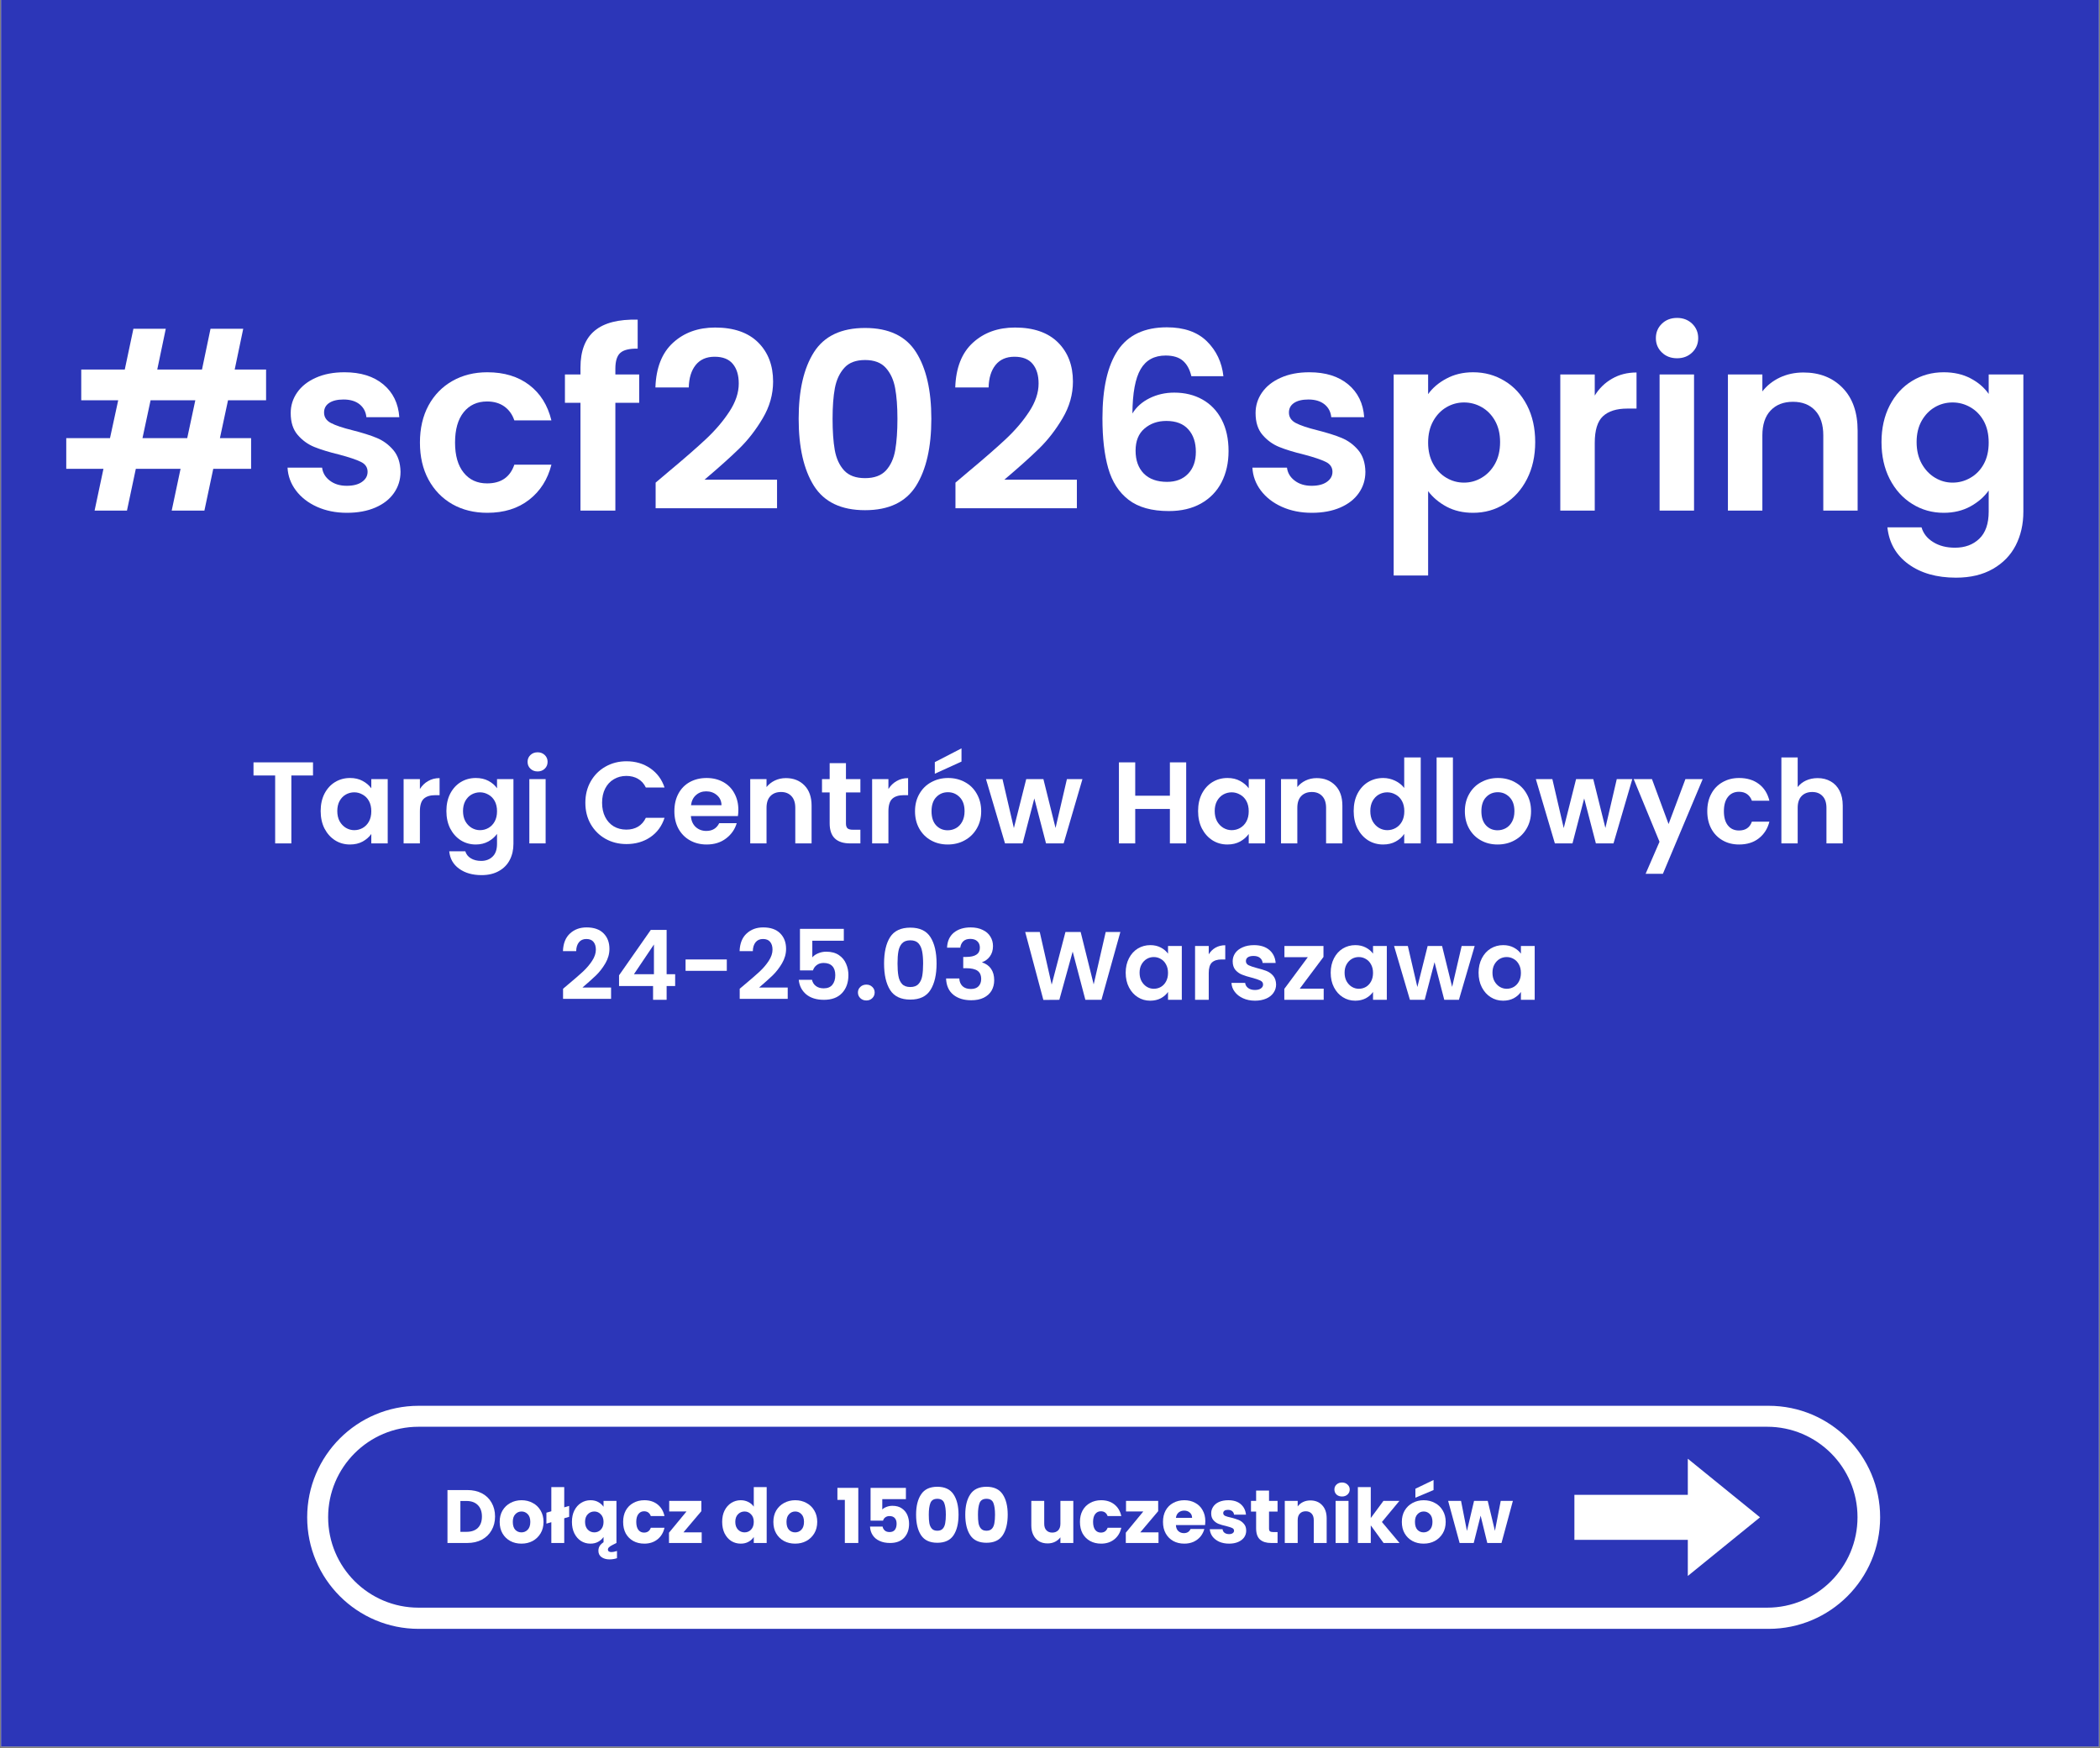 <?xml version="1.0" encoding="UTF-8"?>
<svg xmlns="http://www.w3.org/2000/svg" xmlns:xlink="http://www.w3.org/1999/xlink" width="400" zoomAndPan="magnify" viewBox="0 0 300 249.75" height="333" preserveAspectRatio="xMidYMid meet" version="1.0">
  <rect x="0" y="0" width="300" height="249.75" fill="#808080" stroke="none"/>
  <defs>
    <g></g>
    <clipPath id="25f707355a">
      <path d="M 0.148 0 L 299.848 0 L 299.848 249.5 L 0.148 249.5 Z M 0.148 0 " clip-rule="nonzero"></path>
    </clipPath>
    <clipPath id="6dcbab9182">
      <path d="M 12.883 13.832 L 237.652 13.832 L 237.652 45.707 L 12.883 45.707 Z M 12.883 13.832 " clip-rule="nonzero"></path>
    </clipPath>
    <clipPath id="ea8600270a">
      <path d="M 28.816 13.832 L 221.656 13.832 C 230.457 13.832 237.59 20.965 237.59 29.766 C 237.59 38.566 230.457 45.699 221.656 45.699 L 28.816 45.699 C 20.016 45.699 12.883 38.566 12.883 29.766 C 12.883 20.965 20.016 13.832 28.816 13.832 Z M 28.816 13.832 " clip-rule="nonzero"></path>
    </clipPath>
    <clipPath id="9085e7a0ef">
      <path d="M 193.914 21.395 L 220.477 21.395 L 220.477 38.141 L 193.914 38.141 Z M 193.914 21.395 " clip-rule="nonzero"></path>
    </clipPath>
    <clipPath id="dbe6670423">
      <path d="M 220.43 29.766 L 210.117 21.395 L 210.117 26.551 L 193.914 26.551 L 193.914 32.984 L 210.117 32.984 L 210.117 38.141 Z M 220.43 29.766 " clip-rule="nonzero"></path>
    </clipPath>
    <clipPath id="35ef2ef8d7">
      <path d="M 0.914 0.395 L 27.477 0.395 L 27.477 17.141 L 0.914 17.141 Z M 0.914 0.395 " clip-rule="nonzero"></path>
    </clipPath>
    <clipPath id="0693674a6b">
      <path d="M 27.43 8.766 L 17.117 0.395 L 17.117 5.551 L 0.914 5.551 L 0.914 11.984 L 17.117 11.984 L 17.117 17.141 Z M 27.43 8.766 " clip-rule="nonzero"></path>
    </clipPath>
    <clipPath id="41e47de527">
      <rect x="0" width="28" y="0" height="18"></rect>
    </clipPath>
    <clipPath id="321a8665f7">
      <rect x="0" width="252" y="0" height="59"></rect>
    </clipPath>
    <clipPath id="dc3a8b4b99">
      <rect x="0" width="142" y="0" height="20"></rect>
    </clipPath>
    <clipPath id="ff6ed9d229">
      <rect x="0" width="230" y="0" height="24"></rect>
    </clipPath>
  </defs>
  <g clip-path="url(#25f707355a)">
    <path fill="#ffffff" d="M 0.148 0 L 299.852 0 L 299.852 249.5 L 0.148 249.5 Z M 0.148 0 " fill-opacity="1" fill-rule="nonzero"></path>
    <path fill="#2c36b8" d="M 0.148 0 L 299.852 0 L 299.852 249.5 L 0.148 249.5 Z M 0.148 0 " fill-opacity="1" fill-rule="nonzero"></path>
  </g>
  <g transform="matrix(1, 0, 0, 1, 31, 187)">
    <g clip-path="url(#321a8665f7)">
      <g clip-path="url(#6dcbab9182)">
        <g clip-path="url(#ea8600270a)">
          <path stroke-linecap="butt" transform="matrix(0.183, 0, 0, 0.183, 12.883, 13.832)" fill="none" stroke-linejoin="miter" d="M 86.976 0.001 L 1139.631 0.001 C 1187.672 0.001 1226.608 38.936 1226.608 86.977 C 1226.608 135.018 1187.672 173.954 1139.631 173.954 L 86.976 173.954 C 38.936 173.954 -0 135.018 -0 86.977 C -0 38.936 38.936 0.001 86.976 0.001 Z M 86.976 0.001 " stroke="#ffffff" stroke-width="32.719" stroke-opacity="1" stroke-miterlimit="4"></path>
        </g>
      </g>
      <g clip-path="url(#9085e7a0ef)">
        <g clip-path="url(#dbe6670423)">
          <g transform="matrix(1, 0, 0, 1, 193, 21)">
            <g clip-path="url(#41e47de527)">
              <g clip-path="url(#35ef2ef8d7)">
                <g clip-path="url(#0693674a6b)">
                  <path fill="#ffffff" d="M 0.914 0.395 L 27.41 0.395 L 27.41 17.141 L 0.914 17.141 Z M 0.914 0.395 " fill-opacity="1" fill-rule="nonzero"></path>
                </g>
              </g>
            </g>
          </g>
        </g>
      </g>
      <g fill="#ffffff" fill-opacity="1">
        <g transform="translate(32.253, 33.431)">
          <g>
            <path d="M 3.5 -7.562 C 4.301 -7.562 5 -7.406 5.594 -7.094 C 6.188 -6.781 6.645 -6.336 6.969 -5.766 C 7.301 -5.191 7.469 -4.531 7.469 -3.781 C 7.469 -3.039 7.301 -2.383 6.969 -1.812 C 6.645 -1.238 6.18 -0.789 5.578 -0.469 C 4.984 -0.156 4.289 0 3.5 0 L 0.672 0 L 0.672 -7.562 Z M 3.391 -1.594 C 4.086 -1.594 4.629 -1.781 5.016 -2.156 C 5.398 -2.539 5.594 -3.082 5.594 -3.781 C 5.594 -4.477 5.398 -5.02 5.016 -5.406 C 4.629 -5.801 4.086 -6 3.391 -6 L 2.516 -6 L 2.516 -1.594 Z M 3.391 -1.594 "></path>
          </g>
        </g>
      </g>
      <g fill="#ffffff" fill-opacity="1">
        <g transform="translate(40.086, 33.431)">
          <g>
            <path d="M 3.406 0.094 C 2.812 0.094 2.281 -0.031 1.812 -0.281 C 1.344 -0.539 0.973 -0.898 0.703 -1.359 C 0.43 -1.828 0.297 -2.379 0.297 -3.016 C 0.297 -3.629 0.43 -4.172 0.703 -4.641 C 0.984 -5.109 1.359 -5.469 1.828 -5.719 C 2.305 -5.977 2.836 -6.109 3.422 -6.109 C 4.016 -6.109 4.547 -5.977 5.016 -5.719 C 5.492 -5.469 5.867 -5.109 6.141 -4.641 C 6.422 -4.172 6.562 -3.629 6.562 -3.016 C 6.562 -2.391 6.422 -1.844 6.141 -1.375 C 5.859 -0.906 5.477 -0.539 5 -0.281 C 4.531 -0.031 4 0.094 3.406 0.094 Z M 3.406 -1.516 C 3.758 -1.516 4.055 -1.641 4.297 -1.891 C 4.547 -2.148 4.672 -2.523 4.672 -3.016 C 4.672 -3.492 4.551 -3.859 4.312 -4.109 C 4.07 -4.367 3.773 -4.5 3.422 -4.5 C 3.066 -4.5 2.77 -4.367 2.531 -4.109 C 2.289 -3.859 2.172 -3.492 2.172 -3.016 C 2.172 -2.523 2.285 -2.148 2.516 -1.891 C 2.754 -1.641 3.051 -1.516 3.406 -1.516 Z M 3.406 -1.516 "></path>
          </g>
        </g>
      </g>
      <g fill="#ffffff" fill-opacity="1">
        <g transform="translate(46.949, 33.431)">
          <g>
            <path d="M 3.359 -3.734 L 2.656 -3.531 L 2.656 0 L 0.812 0 L 0.812 -2.969 L 0.109 -2.766 L 0.109 -4.328 L 0.812 -4.531 L 0.812 -7.984 L 2.656 -7.984 L 2.656 -5.094 L 3.359 -5.297 Z M 3.359 -3.734 "></path>
          </g>
        </g>
      </g>
      <g fill="#ffffff" fill-opacity="1">
        <g transform="translate(50.408, 33.431)">
          <g>
            <path d="M 5.906 1.297 C 6.156 1.297 6.43 1.242 6.734 1.141 L 6.734 2.172 C 6.391 2.285 6.035 2.344 5.672 2.344 C 5.203 2.344 4.816 2.234 4.516 2.016 C 4.223 1.805 4.078 1.504 4.078 1.109 C 4.078 0.879 4.129 0.664 4.234 0.469 C 4.348 0.27 4.539 0.078 4.812 -0.109 L 4.812 -0.859 C 4.625 -0.578 4.367 -0.348 4.047 -0.172 C 3.734 0.004 3.363 0.094 2.938 0.094 C 2.445 0.094 2 -0.031 1.594 -0.281 C 1.195 -0.539 0.879 -0.906 0.641 -1.375 C 0.41 -1.852 0.297 -2.398 0.297 -3.016 C 0.297 -3.641 0.41 -4.18 0.641 -4.641 C 0.879 -5.109 1.195 -5.469 1.594 -5.719 C 2 -5.977 2.453 -6.109 2.953 -6.109 C 3.379 -6.109 3.75 -6.02 4.062 -5.844 C 4.383 -5.664 4.633 -5.441 4.812 -5.172 L 4.812 -6.016 L 6.656 -6.016 L 6.656 0 L 6.156 0.25 C 5.883 0.383 5.695 0.504 5.594 0.609 C 5.488 0.711 5.438 0.828 5.438 0.953 C 5.438 1.055 5.477 1.141 5.562 1.203 C 5.645 1.266 5.758 1.297 5.906 1.297 Z M 3.5 -1.516 C 3.863 -1.516 4.172 -1.645 4.422 -1.906 C 4.68 -2.176 4.812 -2.547 4.812 -3.016 C 4.812 -3.473 4.68 -3.832 4.422 -4.094 C 4.172 -4.363 3.863 -4.5 3.5 -4.5 C 3.125 -4.5 2.805 -4.363 2.547 -4.094 C 2.297 -3.832 2.172 -3.473 2.172 -3.016 C 2.172 -2.555 2.297 -2.191 2.547 -1.922 C 2.805 -1.648 3.125 -1.516 3.5 -1.516 Z M 3.5 -1.516 "></path>
          </g>
        </g>
      </g>
      <g fill="#ffffff" fill-opacity="1">
        <g transform="translate(57.723, 33.431)">
          <g>
            <path d="M 0.297 -3.016 C 0.297 -3.641 0.422 -4.18 0.672 -4.641 C 0.93 -5.109 1.289 -5.469 1.75 -5.719 C 2.207 -5.977 2.734 -6.109 3.328 -6.109 C 4.078 -6.109 4.703 -5.91 5.203 -5.516 C 5.711 -5.117 6.047 -4.562 6.203 -3.844 L 4.25 -3.844 C 4.082 -4.301 3.758 -4.531 3.281 -4.531 C 2.945 -4.531 2.676 -4.395 2.469 -4.125 C 2.27 -3.863 2.172 -3.492 2.172 -3.016 C 2.172 -2.523 2.27 -2.145 2.469 -1.875 C 2.676 -1.613 2.945 -1.484 3.281 -1.484 C 3.758 -1.484 4.082 -1.711 4.25 -2.172 L 6.203 -2.172 C 6.047 -1.473 5.711 -0.922 5.203 -0.516 C 4.691 -0.109 4.066 0.094 3.328 0.094 C 2.734 0.094 2.207 -0.031 1.75 -0.281 C 1.289 -0.539 0.93 -0.898 0.672 -1.359 C 0.422 -1.828 0.297 -2.379 0.297 -3.016 Z M 0.297 -3.016 "></path>
          </g>
        </g>
      </g>
      <g fill="#ffffff" fill-opacity="1">
        <g transform="translate(64.242, 33.431)">
          <g>
            <path d="M 2.391 -1.516 L 5 -1.516 L 5 0 L 0.328 0 L 0.328 -1.469 L 2.828 -4.5 L 0.359 -4.5 L 0.359 -6.016 L 4.953 -6.016 L 4.953 -4.547 Z M 2.391 -1.516 "></path>
          </g>
        </g>
      </g>
      <g fill="#ffffff" fill-opacity="1">
        <g transform="translate(69.586, 33.431)">
          <g></g>
        </g>
      </g>
      <g fill="#ffffff" fill-opacity="1">
        <g transform="translate(71.87, 33.431)">
          <g>
            <path d="M 0.297 -3.016 C 0.297 -3.641 0.41 -4.18 0.641 -4.641 C 0.879 -5.109 1.195 -5.469 1.594 -5.719 C 2 -5.977 2.453 -6.109 2.953 -6.109 C 3.348 -6.109 3.707 -6.023 4.031 -5.859 C 4.363 -5.691 4.625 -5.469 4.812 -5.188 L 4.812 -7.984 L 6.656 -7.984 L 6.656 0 L 4.812 0 L 4.812 -0.859 C 4.633 -0.578 4.383 -0.348 4.062 -0.172 C 3.75 0.004 3.379 0.094 2.953 0.094 C 2.453 0.094 2 -0.031 1.594 -0.281 C 1.195 -0.539 0.879 -0.906 0.641 -1.375 C 0.41 -1.852 0.297 -2.398 0.297 -3.016 Z M 4.812 -3.016 C 4.812 -3.473 4.68 -3.832 4.422 -4.094 C 4.172 -4.363 3.863 -4.5 3.5 -4.5 C 3.125 -4.5 2.805 -4.363 2.547 -4.094 C 2.297 -3.832 2.172 -3.473 2.172 -3.016 C 2.172 -2.555 2.297 -2.191 2.547 -1.922 C 2.805 -1.648 3.125 -1.516 3.5 -1.516 C 3.863 -1.516 4.172 -1.645 4.422 -1.906 C 4.68 -2.176 4.812 -2.547 4.812 -3.016 Z M 4.812 -3.016 "></path>
          </g>
        </g>
      </g>
      <g fill="#ffffff" fill-opacity="1">
        <g transform="translate(79.185, 33.431)">
          <g>
            <path d="M 3.406 0.094 C 2.812 0.094 2.281 -0.031 1.812 -0.281 C 1.344 -0.539 0.973 -0.898 0.703 -1.359 C 0.43 -1.828 0.297 -2.379 0.297 -3.016 C 0.297 -3.629 0.43 -4.172 0.703 -4.641 C 0.984 -5.109 1.359 -5.469 1.828 -5.719 C 2.305 -5.977 2.836 -6.109 3.422 -6.109 C 4.016 -6.109 4.547 -5.977 5.016 -5.719 C 5.492 -5.469 5.867 -5.109 6.141 -4.641 C 6.422 -4.172 6.562 -3.629 6.562 -3.016 C 6.562 -2.391 6.422 -1.844 6.141 -1.375 C 5.859 -0.906 5.477 -0.539 5 -0.281 C 4.531 -0.031 4 0.094 3.406 0.094 Z M 3.406 -1.516 C 3.758 -1.516 4.055 -1.641 4.297 -1.891 C 4.547 -2.148 4.672 -2.523 4.672 -3.016 C 4.672 -3.492 4.551 -3.859 4.312 -4.109 C 4.07 -4.367 3.773 -4.5 3.422 -4.5 C 3.066 -4.5 2.77 -4.367 2.531 -4.109 C 2.289 -3.859 2.172 -3.492 2.172 -3.016 C 2.172 -2.523 2.285 -2.148 2.516 -1.891 C 2.754 -1.641 3.051 -1.516 3.406 -1.516 Z M 3.406 -1.516 "></path>
          </g>
        </g>
      </g>
      <g fill="#ffffff" fill-opacity="1">
        <g transform="translate(86.049, 33.431)">
          <g></g>
        </g>
      </g>
      <g fill="#ffffff" fill-opacity="1">
        <g transform="translate(88.333, 33.431)">
          <g>
            <path d="M 0.297 -6.156 L 0.297 -7.875 L 3.281 -7.875 L 3.281 0 L 1.359 0 L 1.359 -6.156 Z M 0.297 -6.156 "></path>
          </g>
        </g>
      </g>
      <g fill="#ffffff" fill-opacity="1">
        <g transform="translate(92.384, 33.431)">
          <g>
            <path d="M 6.031 -6.266 L 2.656 -6.266 L 2.656 -4.781 C 2.801 -4.938 3.004 -5.062 3.266 -5.156 C 3.523 -5.258 3.805 -5.312 4.109 -5.312 C 4.648 -5.312 5.098 -5.188 5.453 -4.938 C 5.805 -4.695 6.066 -4.383 6.234 -4 C 6.398 -3.613 6.484 -3.191 6.484 -2.734 C 6.484 -1.898 6.242 -1.234 5.766 -0.734 C 5.297 -0.242 4.629 0 3.766 0 C 3.191 0 2.691 -0.098 2.266 -0.297 C 1.836 -0.492 1.508 -0.77 1.281 -1.125 C 1.051 -1.477 0.926 -1.883 0.906 -2.344 L 2.703 -2.344 C 2.742 -2.113 2.848 -1.926 3.016 -1.781 C 3.18 -1.633 3.41 -1.562 3.703 -1.562 C 4.035 -1.562 4.285 -1.664 4.453 -1.875 C 4.617 -2.094 4.703 -2.383 4.703 -2.75 C 4.703 -3.102 4.613 -3.375 4.438 -3.562 C 4.27 -3.75 4.02 -3.844 3.688 -3.844 C 3.445 -3.844 3.242 -3.781 3.078 -3.656 C 2.922 -3.539 2.816 -3.383 2.766 -3.188 L 0.984 -3.188 L 0.984 -7.875 L 6.031 -7.875 Z M 6.031 -6.266 "></path>
          </g>
        </g>
      </g>
      <g fill="#ffffff" fill-opacity="1">
        <g transform="translate(99.387, 33.431)">
          <g>
            <path d="M 0.484 -4.047 C 0.484 -5.273 0.723 -6.242 1.203 -6.953 C 1.68 -7.672 2.453 -8.031 3.516 -8.031 C 4.578 -8.031 5.348 -7.672 5.828 -6.953 C 6.305 -6.242 6.547 -5.273 6.547 -4.047 C 6.547 -2.797 6.305 -1.812 5.828 -1.094 C 5.348 -0.383 4.578 -0.031 3.516 -0.031 C 2.453 -0.031 1.68 -0.383 1.203 -1.094 C 0.723 -1.812 0.484 -2.797 0.484 -4.047 Z M 4.734 -4.047 C 4.734 -4.766 4.656 -5.32 4.5 -5.719 C 4.344 -6.113 4.016 -6.312 3.516 -6.312 C 3.016 -6.312 2.688 -6.113 2.531 -5.719 C 2.375 -5.32 2.297 -4.766 2.297 -4.047 C 2.297 -3.555 2.32 -3.148 2.375 -2.828 C 2.438 -2.504 2.555 -2.242 2.734 -2.047 C 2.91 -1.848 3.172 -1.75 3.516 -1.75 C 3.859 -1.75 4.117 -1.848 4.297 -2.047 C 4.473 -2.242 4.586 -2.504 4.641 -2.828 C 4.703 -3.148 4.734 -3.555 4.734 -4.047 Z M 4.734 -4.047 "></path>
          </g>
        </g>
      </g>
      <g fill="#ffffff" fill-opacity="1">
        <g transform="translate(106.412, 33.431)">
          <g>
            <path d="M 0.484 -4.047 C 0.484 -5.273 0.723 -6.242 1.203 -6.953 C 1.68 -7.672 2.453 -8.031 3.516 -8.031 C 4.578 -8.031 5.348 -7.672 5.828 -6.953 C 6.305 -6.242 6.547 -5.273 6.547 -4.047 C 6.547 -2.797 6.305 -1.812 5.828 -1.094 C 5.348 -0.383 4.578 -0.031 3.516 -0.031 C 2.453 -0.031 1.68 -0.383 1.203 -1.094 C 0.723 -1.812 0.484 -2.797 0.484 -4.047 Z M 4.734 -4.047 C 4.734 -4.766 4.656 -5.32 4.5 -5.719 C 4.344 -6.113 4.016 -6.312 3.516 -6.312 C 3.016 -6.312 2.688 -6.113 2.531 -5.719 C 2.375 -5.32 2.297 -4.766 2.297 -4.047 C 2.297 -3.555 2.32 -3.148 2.375 -2.828 C 2.438 -2.504 2.555 -2.242 2.734 -2.047 C 2.91 -1.848 3.172 -1.75 3.516 -1.75 C 3.859 -1.75 4.117 -1.848 4.297 -2.047 C 4.473 -2.242 4.586 -2.504 4.641 -2.828 C 4.703 -3.148 4.734 -3.555 4.734 -4.047 Z M 4.734 -4.047 "></path>
          </g>
        </g>
      </g>
      <g fill="#ffffff" fill-opacity="1">
        <g transform="translate(113.436, 33.431)">
          <g></g>
        </g>
      </g>
      <g fill="#ffffff" fill-opacity="1">
        <g transform="translate(115.721, 33.431)">
          <g>
            <path d="M 6.609 -6.016 L 6.609 0 L 4.766 0 L 4.766 -0.812 C 4.578 -0.551 4.32 -0.336 4 -0.172 C 3.688 -0.016 3.332 0.062 2.938 0.062 C 2.477 0.062 2.07 -0.035 1.719 -0.234 C 1.375 -0.441 1.102 -0.738 0.906 -1.125 C 0.707 -1.52 0.609 -1.977 0.609 -2.5 L 0.609 -6.016 L 2.453 -6.016 L 2.453 -2.75 C 2.453 -2.344 2.555 -2.031 2.766 -1.812 C 2.973 -1.594 3.25 -1.484 3.594 -1.484 C 3.957 -1.484 4.242 -1.594 4.453 -1.812 C 4.66 -2.031 4.766 -2.344 4.766 -2.75 L 4.766 -6.016 Z M 6.609 -6.016 "></path>
          </g>
        </g>
      </g>
      <g fill="#ffffff" fill-opacity="1">
        <g transform="translate(122.982, 33.431)">
          <g>
            <path d="M 0.297 -3.016 C 0.297 -3.641 0.422 -4.18 0.672 -4.641 C 0.93 -5.109 1.289 -5.469 1.75 -5.719 C 2.207 -5.977 2.734 -6.109 3.328 -6.109 C 4.078 -6.109 4.703 -5.91 5.203 -5.516 C 5.711 -5.117 6.047 -4.562 6.203 -3.844 L 4.25 -3.844 C 4.082 -4.301 3.758 -4.531 3.281 -4.531 C 2.945 -4.531 2.676 -4.395 2.469 -4.125 C 2.27 -3.863 2.172 -3.492 2.172 -3.016 C 2.172 -2.523 2.27 -2.145 2.469 -1.875 C 2.676 -1.613 2.945 -1.484 3.281 -1.484 C 3.758 -1.484 4.082 -1.711 4.25 -2.172 L 6.203 -2.172 C 6.047 -1.473 5.711 -0.922 5.203 -0.516 C 4.691 -0.109 4.066 0.094 3.328 0.094 C 2.734 0.094 2.207 -0.031 1.75 -0.281 C 1.289 -0.539 0.93 -0.898 0.672 -1.359 C 0.422 -1.828 0.297 -2.379 0.297 -3.016 Z M 0.297 -3.016 "></path>
          </g>
        </g>
      </g>
      <g fill="#ffffff" fill-opacity="1">
        <g transform="translate(129.501, 33.431)">
          <g>
            <path d="M 2.391 -1.516 L 5 -1.516 L 5 0 L 0.328 0 L 0.328 -1.469 L 2.828 -4.5 L 0.359 -4.5 L 0.359 -6.016 L 4.953 -6.016 L 4.953 -4.547 Z M 2.391 -1.516 "></path>
          </g>
        </g>
      </g>
      <g fill="#ffffff" fill-opacity="1">
        <g transform="translate(134.845, 33.431)">
          <g>
            <path d="M 6.344 -3.109 C 6.344 -2.93 6.332 -2.75 6.312 -2.562 L 2.141 -2.562 C 2.16 -2.188 2.273 -1.898 2.484 -1.703 C 2.703 -1.504 2.969 -1.406 3.281 -1.406 C 3.738 -1.406 4.055 -1.602 4.234 -2 L 6.203 -2 C 6.098 -1.602 5.914 -1.242 5.656 -0.922 C 5.395 -0.609 5.066 -0.359 4.672 -0.172 C 4.273 0.004 3.832 0.094 3.344 0.094 C 2.75 0.094 2.223 -0.031 1.766 -0.281 C 1.305 -0.539 0.945 -0.898 0.688 -1.359 C 0.426 -1.828 0.297 -2.379 0.297 -3.016 C 0.297 -3.641 0.422 -4.18 0.672 -4.641 C 0.93 -5.109 1.289 -5.469 1.75 -5.719 C 2.219 -5.977 2.75 -6.109 3.344 -6.109 C 3.926 -6.109 4.441 -5.984 4.891 -5.734 C 5.348 -5.492 5.703 -5.145 5.953 -4.688 C 6.211 -4.238 6.344 -3.711 6.344 -3.109 Z M 4.453 -3.594 C 4.453 -3.906 4.344 -4.156 4.125 -4.344 C 3.914 -4.531 3.648 -4.625 3.328 -4.625 C 3.016 -4.625 2.75 -4.535 2.531 -4.359 C 2.32 -4.18 2.191 -3.926 2.141 -3.594 Z M 4.453 -3.594 "></path>
          </g>
        </g>
      </g>
      <g fill="#ffffff" fill-opacity="1">
        <g transform="translate(141.481, 33.431)">
          <g>
            <path d="M 3.109 0.094 C 2.586 0.094 2.117 0.004 1.703 -0.172 C 1.297 -0.359 0.973 -0.609 0.734 -0.922 C 0.504 -1.234 0.375 -1.582 0.344 -1.969 L 2.172 -1.969 C 2.191 -1.758 2.285 -1.586 2.453 -1.453 C 2.629 -1.328 2.844 -1.266 3.094 -1.266 C 3.32 -1.266 3.5 -1.312 3.625 -1.406 C 3.75 -1.5 3.812 -1.613 3.812 -1.75 C 3.812 -1.926 3.723 -2.055 3.547 -2.141 C 3.367 -2.223 3.078 -2.316 2.672 -2.422 C 2.242 -2.516 1.883 -2.617 1.594 -2.734 C 1.312 -2.848 1.066 -3.023 0.859 -3.266 C 0.648 -3.504 0.547 -3.828 0.547 -4.234 C 0.547 -4.578 0.641 -4.891 0.828 -5.172 C 1.016 -5.461 1.289 -5.691 1.656 -5.859 C 2.031 -6.023 2.473 -6.109 2.984 -6.109 C 3.742 -6.109 4.336 -5.922 4.766 -5.547 C 5.203 -5.172 5.453 -4.672 5.516 -4.047 L 3.812 -4.047 C 3.789 -4.254 3.703 -4.422 3.547 -4.547 C 3.391 -4.672 3.188 -4.734 2.938 -4.734 C 2.719 -4.734 2.551 -4.691 2.438 -4.609 C 2.32 -4.523 2.266 -4.41 2.266 -4.266 C 2.266 -4.098 2.352 -3.969 2.531 -3.875 C 2.719 -3.789 3.004 -3.707 3.391 -3.625 C 3.836 -3.508 4.203 -3.395 4.484 -3.281 C 4.766 -3.164 5.008 -2.984 5.219 -2.734 C 5.438 -2.492 5.547 -2.164 5.547 -1.75 C 5.547 -1.395 5.445 -1.078 5.25 -0.797 C 5.051 -0.523 4.766 -0.305 4.391 -0.141 C 4.023 0.016 3.598 0.094 3.109 0.094 Z M 3.109 0.094 "></path>
          </g>
        </g>
      </g>
      <g fill="#ffffff" fill-opacity="1">
        <g transform="translate(147.493, 33.431)">
          <g>
            <path d="M 4.016 -1.562 L 4.016 0 L 3.078 0 C 2.41 0 1.891 -0.16 1.516 -0.484 C 1.141 -0.816 0.953 -1.352 0.953 -2.094 L 0.953 -4.484 L 0.219 -4.484 L 0.219 -6.016 L 0.953 -6.016 L 0.953 -7.484 L 2.797 -7.484 L 2.797 -6.016 L 4.016 -6.016 L 4.016 -4.484 L 2.797 -4.484 L 2.797 -2.062 C 2.797 -1.883 2.836 -1.754 2.922 -1.672 C 3.016 -1.598 3.16 -1.562 3.359 -1.562 Z M 4.016 -1.562 "></path>
          </g>
        </g>
      </g>
      <g fill="#ffffff" fill-opacity="1">
        <g transform="translate(151.868, 33.431)">
          <g>
            <path d="M 4.328 -6.078 C 5.035 -6.078 5.598 -5.848 6.016 -5.391 C 6.441 -4.941 6.656 -4.316 6.656 -3.516 L 6.656 0 L 4.812 0 L 4.812 -3.266 C 4.812 -3.672 4.707 -3.984 4.5 -4.203 C 4.289 -4.422 4.016 -4.531 3.672 -4.531 C 3.316 -4.531 3.035 -4.422 2.828 -4.203 C 2.617 -3.984 2.516 -3.672 2.516 -3.266 L 2.516 0 L 0.672 0 L 0.672 -6.016 L 2.516 -6.016 L 2.516 -5.219 C 2.703 -5.477 2.953 -5.688 3.266 -5.844 C 3.578 -6 3.93 -6.078 4.328 -6.078 Z M 4.328 -6.078 "></path>
          </g>
        </g>
      </g>
      <g fill="#ffffff" fill-opacity="1">
        <g transform="translate(159.129, 33.431)">
          <g>
            <path d="M 1.594 -6.641 C 1.27 -6.641 1.004 -6.734 0.797 -6.922 C 0.598 -7.117 0.5 -7.359 0.5 -7.641 C 0.5 -7.922 0.598 -8.156 0.797 -8.344 C 1.004 -8.539 1.27 -8.641 1.594 -8.641 C 1.906 -8.641 2.164 -8.539 2.375 -8.344 C 2.582 -8.156 2.688 -7.922 2.688 -7.641 C 2.688 -7.359 2.582 -7.117 2.375 -6.922 C 2.164 -6.734 1.906 -6.641 1.594 -6.641 Z M 2.516 -6.016 L 2.516 0 L 0.672 0 L 0.672 -6.016 Z M 2.516 -6.016 "></path>
          </g>
        </g>
      </g>
      <g fill="#ffffff" fill-opacity="1">
        <g transform="translate(162.308, 33.431)">
          <g>
            <path d="M 4.344 0 L 2.516 -2.516 L 2.516 0 L 0.672 0 L 0.672 -7.984 L 2.516 -7.984 L 2.516 -3.562 L 4.328 -6.016 L 6.609 -6.016 L 4.109 -3 L 6.625 0 Z M 4.344 0 "></path>
          </g>
        </g>
      </g>
      <g fill="#ffffff" fill-opacity="1">
        <g transform="translate(168.966, 33.431)">
          <g>
            <path d="M 3.406 0.094 C 2.812 0.094 2.281 -0.031 1.812 -0.281 C 1.344 -0.539 0.973 -0.898 0.703 -1.359 C 0.43 -1.828 0.297 -2.379 0.297 -3.016 C 0.297 -3.629 0.43 -4.172 0.703 -4.641 C 0.984 -5.109 1.359 -5.469 1.828 -5.719 C 2.305 -5.977 2.836 -6.109 3.422 -6.109 C 4.016 -6.109 4.547 -5.977 5.016 -5.719 C 5.492 -5.469 5.867 -5.109 6.141 -4.641 C 6.422 -4.172 6.562 -3.629 6.562 -3.016 C 6.562 -2.391 6.422 -1.844 6.141 -1.375 C 5.859 -0.906 5.477 -0.539 5 -0.281 C 4.531 -0.031 4 0.094 3.406 0.094 Z M 3.406 -1.516 C 3.758 -1.516 4.055 -1.641 4.297 -1.891 C 4.547 -2.148 4.672 -2.523 4.672 -3.016 C 4.672 -3.492 4.551 -3.859 4.312 -4.109 C 4.07 -4.367 3.773 -4.5 3.422 -4.5 C 3.066 -4.5 2.77 -4.367 2.531 -4.109 C 2.289 -3.859 2.172 -3.492 2.172 -3.016 C 2.172 -2.523 2.285 -2.148 2.516 -1.891 C 2.754 -1.641 3.051 -1.516 3.406 -1.516 Z M 4.828 -7.562 L 2.234 -6.469 L 2.234 -7.75 L 4.828 -9 Z M 4.828 -7.562 "></path>
          </g>
        </g>
      </g>
      <g fill="#ffffff" fill-opacity="1">
        <g transform="translate(175.829, 33.431)">
          <g>
            <path d="M 9.297 -6.016 L 7.672 0 L 5.641 0 L 4.688 -3.906 L 3.703 0 L 1.688 0 L 0.047 -6.016 L 1.891 -6.016 L 2.734 -1.719 L 3.75 -6.016 L 5.703 -6.016 L 6.734 -1.734 L 7.562 -6.016 Z M 9.297 -6.016 "></path>
          </g>
        </g>
      </g>
    </g>
  </g>
  <g transform="matrix(1, 0, 0, 1, 79, 128)">
    <g clip-path="url(#dc3a8b4b99)">
      <g fill="#ffffff" fill-opacity="1">
        <g transform="translate(0.812, 14.834)">
          <g>
            <path d="M 1.344 -2.188 C 2.227 -2.926 2.938 -3.539 3.469 -4.031 C 4 -4.531 4.438 -5.047 4.781 -5.578 C 5.133 -6.117 5.312 -6.648 5.312 -7.172 C 5.312 -7.641 5.195 -8.008 4.969 -8.281 C 4.75 -8.551 4.41 -8.688 3.953 -8.688 C 3.492 -8.688 3.141 -8.531 2.891 -8.219 C 2.641 -7.906 2.508 -7.484 2.5 -6.953 L 0.609 -6.953 C 0.648 -8.055 0.984 -8.895 1.609 -9.469 C 2.234 -10.051 3.023 -10.344 3.984 -10.344 C 5.035 -10.344 5.844 -10.062 6.406 -9.5 C 6.969 -8.938 7.25 -8.195 7.25 -7.281 C 7.25 -6.562 7.055 -5.875 6.672 -5.219 C 6.285 -4.562 5.844 -3.988 5.344 -3.5 C 4.844 -3.02 4.191 -2.438 3.391 -1.75 L 7.484 -1.75 L 7.484 -0.141 L 0.625 -0.141 L 0.625 -1.578 Z M 1.344 -2.188 "></path>
          </g>
        </g>
      </g>
      <g fill="#ffffff" fill-opacity="1">
        <g transform="translate(8.779, 14.834)">
          <g>
            <path d="M 0.656 -1.969 L 0.656 -3.5 L 5.188 -9.984 L 7.453 -9.984 L 7.453 -3.656 L 8.672 -3.656 L 8.672 -1.969 L 7.453 -1.969 L 7.453 0 L 5.516 0 L 5.516 -1.969 Z M 5.641 -7.906 L 2.781 -3.656 L 5.641 -3.656 Z M 5.641 -7.906 "></path>
          </g>
        </g>
      </g>
      <g fill="#ffffff" fill-opacity="1">
        <g transform="translate(17.954, 14.834)">
          <g>
            <path d="M 6.875 -5.766 L 6.875 -4.141 L 0.984 -4.141 L 0.984 -5.766 Z M 6.875 -5.766 "></path>
          </g>
        </g>
      </g>
      <g fill="#ffffff" fill-opacity="1">
        <g transform="translate(26.047, 14.834)">
          <g>
            <path d="M 1.344 -2.188 C 2.227 -2.926 2.938 -3.539 3.469 -4.031 C 4 -4.531 4.438 -5.047 4.781 -5.578 C 5.133 -6.117 5.312 -6.648 5.312 -7.172 C 5.312 -7.641 5.195 -8.008 4.969 -8.281 C 4.75 -8.551 4.41 -8.688 3.953 -8.688 C 3.492 -8.688 3.141 -8.531 2.891 -8.219 C 2.641 -7.906 2.508 -7.484 2.5 -6.953 L 0.609 -6.953 C 0.648 -8.055 0.984 -8.895 1.609 -9.469 C 2.234 -10.051 3.023 -10.344 3.984 -10.344 C 5.035 -10.344 5.844 -10.062 6.406 -9.5 C 6.969 -8.938 7.25 -8.195 7.25 -7.281 C 7.25 -6.562 7.055 -5.875 6.672 -5.219 C 6.285 -4.562 5.844 -3.988 5.344 -3.5 C 4.844 -3.02 4.191 -2.438 3.391 -1.75 L 7.484 -1.75 L 7.484 -0.141 L 0.625 -0.141 L 0.625 -1.578 Z M 1.344 -2.188 "></path>
          </g>
        </g>
      </g>
      <g fill="#ffffff" fill-opacity="1">
        <g transform="translate(34.014, 14.834)">
          <g>
            <path d="M 7.531 -8.438 L 3.031 -8.438 L 3.031 -6.062 C 3.227 -6.301 3.504 -6.492 3.859 -6.641 C 4.223 -6.797 4.609 -6.875 5.016 -6.875 C 5.754 -6.875 6.359 -6.711 6.828 -6.391 C 7.305 -6.066 7.648 -5.648 7.859 -5.141 C 8.078 -4.641 8.188 -4.102 8.188 -3.531 C 8.188 -2.469 7.883 -1.613 7.281 -0.969 C 6.676 -0.32 5.812 0 4.688 0 C 3.633 0 2.789 -0.258 2.156 -0.781 C 1.531 -1.312 1.176 -2.004 1.094 -2.859 L 2.984 -2.859 C 3.066 -2.484 3.254 -2.188 3.547 -1.969 C 3.836 -1.75 4.207 -1.641 4.656 -1.641 C 5.207 -1.641 5.617 -1.805 5.891 -2.141 C 6.172 -2.484 6.312 -2.941 6.312 -3.516 C 6.312 -4.086 6.172 -4.52 5.891 -4.812 C 5.609 -5.113 5.191 -5.266 4.641 -5.266 C 4.254 -5.266 3.93 -5.164 3.672 -4.969 C 3.41 -4.781 3.227 -4.523 3.125 -4.203 L 1.266 -4.203 L 1.266 -10.141 L 7.531 -10.141 Z M 7.531 -8.438 "></path>
          </g>
        </g>
      </g>
      <g fill="#ffffff" fill-opacity="1">
        <g transform="translate(42.953, 14.834)">
          <g>
            <path d="M 1.812 0.094 C 1.469 0.094 1.18 -0.016 0.953 -0.234 C 0.723 -0.453 0.609 -0.723 0.609 -1.047 C 0.609 -1.367 0.723 -1.633 0.953 -1.844 C 1.18 -2.062 1.469 -2.172 1.812 -2.172 C 2.156 -2.172 2.438 -2.062 2.656 -1.844 C 2.883 -1.633 3 -1.367 3 -1.047 C 3 -0.723 2.883 -0.453 2.656 -0.234 C 2.438 -0.016 2.156 0.094 1.812 0.094 Z M 1.812 0.094 "></path>
          </g>
        </g>
      </g>
      <g fill="#ffffff" fill-opacity="1">
        <g transform="translate(46.562, 14.834)">
          <g>
            <path d="M 0.734 -5.188 C 0.734 -6.789 1.02 -8.047 1.594 -8.953 C 2.176 -9.859 3.141 -10.312 4.484 -10.312 C 5.828 -10.312 6.785 -9.859 7.359 -8.953 C 7.941 -8.047 8.234 -6.789 8.234 -5.188 C 8.234 -3.582 7.941 -2.32 7.359 -1.406 C 6.785 -0.488 5.828 -0.031 4.484 -0.031 C 3.141 -0.031 2.176 -0.488 1.594 -1.406 C 1.02 -2.32 0.734 -3.582 0.734 -5.188 Z M 6.312 -5.188 C 6.312 -5.875 6.266 -6.453 6.172 -6.922 C 6.086 -7.391 5.914 -7.77 5.656 -8.062 C 5.395 -8.352 5.004 -8.5 4.484 -8.5 C 3.961 -8.5 3.566 -8.352 3.297 -8.062 C 3.035 -7.77 2.863 -7.391 2.781 -6.922 C 2.695 -6.453 2.656 -5.875 2.656 -5.188 C 2.656 -4.488 2.695 -3.898 2.781 -3.422 C 2.863 -2.941 3.035 -2.555 3.297 -2.266 C 3.566 -1.973 3.961 -1.828 4.484 -1.828 C 5.004 -1.828 5.395 -1.973 5.656 -2.266 C 5.926 -2.555 6.102 -2.941 6.188 -3.422 C 6.27 -3.898 6.312 -4.488 6.312 -5.188 Z M 6.312 -5.188 "></path>
          </g>
        </g>
      </g>
      <g fill="#ffffff" fill-opacity="1">
        <g transform="translate(55.528, 14.834)">
          <g>
            <path d="M 0.766 -7.453 C 0.805 -8.379 1.129 -9.094 1.734 -9.594 C 2.348 -10.094 3.148 -10.344 4.141 -10.344 C 4.805 -10.344 5.379 -10.223 5.859 -9.984 C 6.348 -9.754 6.711 -9.438 6.953 -9.031 C 7.203 -8.633 7.328 -8.18 7.328 -7.672 C 7.328 -7.086 7.176 -6.594 6.875 -6.188 C 6.57 -5.789 6.211 -5.523 5.797 -5.391 L 5.797 -5.328 C 6.336 -5.16 6.754 -4.863 7.047 -4.438 C 7.348 -4.008 7.5 -3.461 7.5 -2.797 C 7.5 -2.242 7.375 -1.75 7.125 -1.312 C 6.875 -0.883 6.5 -0.547 6 -0.297 C 5.508 -0.055 4.914 0.062 4.219 0.062 C 3.176 0.062 2.328 -0.195 1.672 -0.719 C 1.016 -1.25 0.664 -2.023 0.625 -3.047 L 2.516 -3.047 C 2.535 -2.598 2.688 -2.234 2.969 -1.953 C 3.258 -1.68 3.66 -1.547 4.172 -1.547 C 4.648 -1.547 5.016 -1.676 5.266 -1.938 C 5.516 -2.207 5.641 -2.551 5.641 -2.969 C 5.641 -3.52 5.461 -3.914 5.109 -4.156 C 4.766 -4.395 4.223 -4.516 3.484 -4.516 L 3.078 -4.516 L 3.078 -6.125 L 3.484 -6.125 C 4.797 -6.125 5.453 -6.562 5.453 -7.438 C 5.453 -7.832 5.332 -8.141 5.094 -8.359 C 4.863 -8.586 4.523 -8.703 4.078 -8.703 C 3.641 -8.703 3.301 -8.582 3.062 -8.344 C 2.832 -8.102 2.695 -7.805 2.656 -7.453 Z M 0.766 -7.453 "></path>
          </g>
        </g>
      </g>
      <g fill="#ffffff" fill-opacity="1">
        <g transform="translate(63.843, 14.834)">
          <g></g>
        </g>
      </g>
      <g fill="#ffffff" fill-opacity="1">
        <g transform="translate(67.146, 14.834)">
          <g>
            <path d="M 13.906 -9.688 L 11.203 0 L 8.906 0 L 7.094 -6.891 L 5.188 0 L 2.906 0.016 L 0.312 -9.688 L 2.391 -9.688 L 4.094 -2.172 L 6.062 -9.688 L 8.234 -9.688 L 10.094 -2.203 L 11.812 -9.688 Z M 13.906 -9.688 "></path>
          </g>
        </g>
      </g>
      <g fill="#ffffff" fill-opacity="1">
        <g transform="translate(81.36, 14.834)">
          <g>
            <path d="M 0.453 -3.875 C 0.453 -4.645 0.609 -5.332 0.922 -5.938 C 1.234 -6.539 1.656 -7.004 2.188 -7.328 C 2.719 -7.648 3.312 -7.812 3.969 -7.812 C 4.539 -7.812 5.039 -7.695 5.469 -7.469 C 5.906 -7.238 6.25 -6.945 6.5 -6.594 L 6.5 -7.688 L 8.469 -7.688 L 8.469 0 L 6.5 0 L 6.5 -1.125 C 6.25 -0.758 5.906 -0.457 5.469 -0.219 C 5.031 0.008 4.523 0.125 3.953 0.125 C 3.305 0.125 2.719 -0.039 2.188 -0.375 C 1.656 -0.707 1.234 -1.176 0.922 -1.781 C 0.609 -2.383 0.453 -3.082 0.453 -3.875 Z M 6.5 -3.844 C 6.5 -4.312 6.406 -4.711 6.219 -5.047 C 6.039 -5.391 5.797 -5.648 5.484 -5.828 C 5.172 -6.016 4.832 -6.109 4.469 -6.109 C 4.102 -6.109 3.77 -6.02 3.469 -5.844 C 3.164 -5.664 2.914 -5.406 2.719 -5.062 C 2.531 -4.727 2.438 -4.332 2.438 -3.875 C 2.438 -3.406 2.531 -3 2.719 -2.656 C 2.914 -2.312 3.164 -2.047 3.469 -1.859 C 3.781 -1.672 4.113 -1.578 4.469 -1.578 C 4.832 -1.578 5.172 -1.664 5.484 -1.844 C 5.797 -2.031 6.039 -2.289 6.219 -2.625 C 6.406 -2.969 6.5 -3.375 6.5 -3.844 Z M 6.5 -3.844 "></path>
          </g>
        </g>
      </g>
      <g fill="#ffffff" fill-opacity="1">
        <g transform="translate(90.771, 14.834)">
          <g>
            <path d="M 2.906 -6.5 C 3.156 -6.906 3.477 -7.223 3.875 -7.453 C 4.281 -7.68 4.742 -7.797 5.266 -7.797 L 5.266 -5.766 L 4.75 -5.766 C 4.133 -5.766 3.672 -5.617 3.359 -5.328 C 3.055 -5.035 2.906 -4.535 2.906 -3.828 L 2.906 0 L 0.953 0 L 0.953 -7.688 L 2.906 -7.688 Z M 2.906 -6.5 "></path>
          </g>
        </g>
      </g>
      <g fill="#ffffff" fill-opacity="1">
        <g transform="translate(96.378, 14.834)">
          <g>
            <path d="M 3.906 0.125 C 3.27 0.125 2.703 0.008 2.203 -0.219 C 1.703 -0.445 1.305 -0.754 1.016 -1.141 C 0.723 -1.523 0.566 -1.953 0.547 -2.422 L 2.5 -2.422 C 2.531 -2.129 2.672 -1.883 2.922 -1.688 C 3.18 -1.5 3.504 -1.406 3.891 -1.406 C 4.254 -1.406 4.539 -1.477 4.75 -1.625 C 4.957 -1.77 5.062 -1.957 5.062 -2.188 C 5.062 -2.438 4.93 -2.625 4.672 -2.75 C 4.422 -2.875 4.02 -3.008 3.469 -3.156 C 2.895 -3.301 2.426 -3.445 2.062 -3.594 C 1.695 -3.738 1.379 -3.961 1.109 -4.266 C 0.848 -4.578 0.719 -4.992 0.719 -5.516 C 0.719 -5.93 0.836 -6.316 1.078 -6.672 C 1.328 -7.023 1.68 -7.301 2.141 -7.5 C 2.598 -7.707 3.141 -7.812 3.766 -7.812 C 4.68 -7.812 5.41 -7.582 5.953 -7.125 C 6.492 -6.664 6.797 -6.047 6.859 -5.266 L 5 -5.266 C 4.969 -5.578 4.836 -5.82 4.609 -6 C 4.391 -6.176 4.086 -6.266 3.703 -6.266 C 3.348 -6.266 3.078 -6.203 2.891 -6.078 C 2.703 -5.953 2.609 -5.77 2.609 -5.531 C 2.609 -5.27 2.738 -5.07 3 -4.938 C 3.258 -4.812 3.66 -4.676 4.203 -4.531 C 4.754 -4.395 5.211 -4.254 5.578 -4.109 C 5.941 -3.961 6.254 -3.734 6.516 -3.422 C 6.773 -3.109 6.91 -2.695 6.922 -2.188 C 6.922 -1.75 6.797 -1.352 6.547 -1 C 6.305 -0.645 5.957 -0.367 5.5 -0.172 C 5.039 0.023 4.508 0.125 3.906 0.125 Z M 3.906 0.125 "></path>
          </g>
        </g>
      </g>
      <g fill="#ffffff" fill-opacity="1">
        <g transform="translate(103.943, 14.834)">
          <g>
            <path d="M 2.734 -1.594 L 6.156 -1.594 L 6.156 0 L 0.531 0 L 0.531 -1.562 L 3.891 -6.094 L 0.547 -6.094 L 0.547 -7.688 L 6.125 -7.688 L 6.125 -6.125 Z M 2.734 -1.594 "></path>
          </g>
        </g>
      </g>
      <g fill="#ffffff" fill-opacity="1">
        <g transform="translate(110.647, 14.834)">
          <g>
            <path d="M 0.453 -3.875 C 0.453 -4.645 0.609 -5.332 0.922 -5.938 C 1.234 -6.539 1.656 -7.004 2.188 -7.328 C 2.719 -7.648 3.312 -7.812 3.969 -7.812 C 4.539 -7.812 5.039 -7.695 5.469 -7.469 C 5.906 -7.238 6.25 -6.945 6.5 -6.594 L 6.5 -7.688 L 8.469 -7.688 L 8.469 0 L 6.5 0 L 6.5 -1.125 C 6.25 -0.758 5.906 -0.457 5.469 -0.219 C 5.031 0.008 4.523 0.125 3.953 0.125 C 3.305 0.125 2.719 -0.039 2.188 -0.375 C 1.656 -0.707 1.234 -1.176 0.922 -1.781 C 0.609 -2.383 0.453 -3.082 0.453 -3.875 Z M 6.5 -3.844 C 6.5 -4.312 6.406 -4.711 6.219 -5.047 C 6.039 -5.391 5.797 -5.648 5.484 -5.828 C 5.172 -6.016 4.832 -6.109 4.469 -6.109 C 4.102 -6.109 3.77 -6.02 3.469 -5.844 C 3.164 -5.664 2.914 -5.406 2.719 -5.062 C 2.531 -4.727 2.438 -4.332 2.438 -3.875 C 2.438 -3.406 2.531 -3 2.719 -2.656 C 2.914 -2.312 3.164 -2.047 3.469 -1.859 C 3.781 -1.672 4.113 -1.578 4.469 -1.578 C 4.832 -1.578 5.172 -1.664 5.484 -1.844 C 5.797 -2.031 6.039 -2.289 6.219 -2.625 C 6.406 -2.969 6.5 -3.375 6.5 -3.844 Z M 6.5 -3.844 "></path>
          </g>
        </g>
      </g>
      <g fill="#ffffff" fill-opacity="1">
        <g transform="translate(120.058, 14.834)">
          <g>
            <path d="M 11.609 -7.688 L 9.359 0 L 7.266 0 L 5.875 -5.375 L 4.469 0 L 2.359 0 L 0.094 -7.688 L 2.062 -7.688 L 3.422 -1.828 L 4.891 -7.688 L 6.953 -7.688 L 8.391 -1.844 L 9.75 -7.688 Z M 11.609 -7.688 "></path>
          </g>
        </g>
      </g>
      <g fill="#ffffff" fill-opacity="1">
        <g transform="translate(131.773, 14.834)">
          <g>
            <path d="M 0.453 -3.875 C 0.453 -4.645 0.609 -5.332 0.922 -5.938 C 1.234 -6.539 1.656 -7.004 2.188 -7.328 C 2.719 -7.648 3.312 -7.812 3.969 -7.812 C 4.539 -7.812 5.039 -7.695 5.469 -7.469 C 5.906 -7.238 6.25 -6.945 6.5 -6.594 L 6.5 -7.688 L 8.469 -7.688 L 8.469 0 L 6.5 0 L 6.5 -1.125 C 6.25 -0.758 5.906 -0.457 5.469 -0.219 C 5.031 0.008 4.523 0.125 3.953 0.125 C 3.305 0.125 2.719 -0.039 2.188 -0.375 C 1.656 -0.707 1.234 -1.176 0.922 -1.781 C 0.609 -2.383 0.453 -3.082 0.453 -3.875 Z M 6.5 -3.844 C 6.5 -4.312 6.406 -4.711 6.219 -5.047 C 6.039 -5.391 5.797 -5.648 5.484 -5.828 C 5.172 -6.016 4.832 -6.109 4.469 -6.109 C 4.102 -6.109 3.77 -6.02 3.469 -5.844 C 3.164 -5.664 2.914 -5.406 2.719 -5.062 C 2.531 -4.727 2.438 -4.332 2.438 -3.875 C 2.438 -3.406 2.531 -3 2.719 -2.656 C 2.914 -2.312 3.164 -2.047 3.469 -1.859 C 3.781 -1.672 4.113 -1.578 4.469 -1.578 C 4.832 -1.578 5.172 -1.664 5.484 -1.844 C 5.797 -2.031 6.039 -2.289 6.219 -2.625 C 6.406 -2.969 6.5 -3.375 6.5 -3.844 Z M 6.5 -3.844 "></path>
          </g>
        </g>
      </g>
    </g>
  </g>
  <g transform="matrix(1, 0, 0, 1, 35, 103)">
    <g clip-path="url(#ff6ed9d229)">
      <g fill="#ffffff" fill-opacity="1">
        <g transform="translate(0.684, 17.489)">
          <g>
            <path d="M 9.031 -11.578 L 9.031 -9.703 L 5.938 -9.703 L 5.938 0 L 3.625 0 L 3.625 -9.703 L 0.531 -9.703 L 0.531 -11.578 Z M 9.031 -11.578 "></path>
          </g>
        </g>
      </g>
      <g fill="#ffffff" fill-opacity="1">
        <g transform="translate(10.262, 17.489)">
          <g>
            <path d="M 0.547 -4.625 C 0.547 -5.562 0.727 -6.391 1.094 -7.109 C 1.469 -7.828 1.973 -8.379 2.609 -8.766 C 3.242 -9.148 3.957 -9.344 4.75 -9.344 C 5.438 -9.344 6.035 -9.203 6.547 -8.922 C 7.055 -8.648 7.469 -8.301 7.781 -7.875 L 7.781 -9.188 L 10.125 -9.188 L 10.125 0 L 7.781 0 L 7.781 -1.344 C 7.477 -0.914 7.066 -0.555 6.547 -0.266 C 6.023 0.016 5.422 0.156 4.734 0.156 C 3.953 0.156 3.242 -0.039 2.609 -0.438 C 1.973 -0.844 1.469 -1.406 1.094 -2.125 C 0.727 -2.852 0.547 -3.688 0.547 -4.625 Z M 7.781 -4.594 C 7.781 -5.156 7.672 -5.641 7.453 -6.047 C 7.234 -6.453 6.93 -6.758 6.547 -6.969 C 6.172 -7.188 5.77 -7.297 5.344 -7.297 C 4.914 -7.297 4.516 -7.191 4.141 -6.984 C 3.773 -6.773 3.477 -6.469 3.25 -6.062 C 3.031 -5.656 2.922 -5.176 2.922 -4.625 C 2.922 -4.07 3.031 -3.586 3.25 -3.172 C 3.477 -2.766 3.781 -2.445 4.156 -2.219 C 4.531 -2 4.926 -1.891 5.344 -1.891 C 5.77 -1.891 6.172 -1.992 6.547 -2.203 C 6.93 -2.422 7.234 -2.734 7.453 -3.141 C 7.672 -3.547 7.781 -4.031 7.781 -4.594 Z M 7.781 -4.594 "></path>
          </g>
        </g>
      </g>
      <g fill="#ffffff" fill-opacity="1">
        <g transform="translate(21.517, 17.489)">
          <g>
            <path d="M 3.469 -7.766 C 3.77 -8.254 4.16 -8.633 4.641 -8.906 C 5.117 -9.188 5.664 -9.328 6.281 -9.328 L 6.281 -6.891 L 5.672 -6.891 C 4.941 -6.891 4.391 -6.719 4.016 -6.375 C 3.648 -6.031 3.469 -5.43 3.469 -4.578 L 3.469 0 L 1.141 0 L 1.141 -9.188 L 3.469 -9.188 Z M 3.469 -7.766 "></path>
          </g>
        </g>
      </g>
      <g fill="#ffffff" fill-opacity="1">
        <g transform="translate(28.223, 17.489)">
          <g>
            <path d="M 4.75 -9.344 C 5.438 -9.344 6.035 -9.207 6.547 -8.938 C 7.066 -8.664 7.477 -8.312 7.781 -7.875 L 7.781 -9.188 L 10.125 -9.188 L 10.125 0.062 C 10.125 0.914 9.953 1.676 9.609 2.344 C 9.266 3.02 8.75 3.551 8.062 3.938 C 7.375 4.332 6.547 4.531 5.578 4.531 C 4.273 4.531 3.203 4.223 2.359 3.609 C 1.523 3.004 1.055 2.176 0.953 1.125 L 3.25 1.125 C 3.375 1.551 3.633 1.883 4.031 2.125 C 4.438 2.375 4.93 2.5 5.516 2.5 C 6.18 2.5 6.723 2.297 7.141 1.891 C 7.566 1.492 7.781 0.883 7.781 0.062 L 7.781 -1.359 C 7.477 -0.93 7.066 -0.57 6.547 -0.281 C 6.023 0.008 5.426 0.156 4.75 0.156 C 3.969 0.156 3.254 -0.039 2.609 -0.438 C 1.973 -0.844 1.469 -1.406 1.094 -2.125 C 0.727 -2.852 0.547 -3.688 0.547 -4.625 C 0.547 -5.562 0.727 -6.391 1.094 -7.109 C 1.469 -7.828 1.973 -8.379 2.609 -8.766 C 3.242 -9.148 3.957 -9.344 4.75 -9.344 Z M 7.781 -4.594 C 7.781 -5.156 7.672 -5.641 7.453 -6.047 C 7.234 -6.453 6.93 -6.758 6.547 -6.969 C 6.172 -7.188 5.77 -7.297 5.344 -7.297 C 4.914 -7.297 4.516 -7.191 4.141 -6.984 C 3.773 -6.773 3.477 -6.469 3.25 -6.062 C 3.031 -5.656 2.922 -5.176 2.922 -4.625 C 2.922 -4.07 3.031 -3.586 3.25 -3.172 C 3.477 -2.766 3.781 -2.445 4.156 -2.219 C 4.531 -2 4.926 -1.891 5.344 -1.891 C 5.77 -1.891 6.172 -1.992 6.547 -2.203 C 6.93 -2.422 7.234 -2.734 7.453 -3.141 C 7.672 -3.547 7.781 -4.031 7.781 -4.594 Z M 7.781 -4.594 "></path>
          </g>
        </g>
      </g>
      <g fill="#ffffff" fill-opacity="1">
        <g transform="translate(39.478, 17.489)">
          <g>
            <path d="M 2.328 -10.281 C 1.91 -10.281 1.566 -10.41 1.297 -10.672 C 1.023 -10.93 0.891 -11.258 0.891 -11.656 C 0.891 -12.039 1.023 -12.363 1.297 -12.625 C 1.566 -12.883 1.91 -13.016 2.328 -13.016 C 2.734 -13.016 3.07 -12.883 3.344 -12.625 C 3.613 -12.363 3.75 -12.039 3.75 -11.656 C 3.75 -11.258 3.613 -10.93 3.344 -10.672 C 3.07 -10.41 2.734 -10.281 2.328 -10.281 Z M 3.469 -9.188 L 3.469 0 L 1.141 0 L 1.141 -9.188 Z M 3.469 -9.188 "></path>
          </g>
        </g>
      </g>
      <g fill="#ffffff" fill-opacity="1">
        <g transform="translate(44.093, 17.489)">
          <g></g>
        </g>
      </g>
      <g fill="#ffffff" fill-opacity="1">
        <g transform="translate(48.044, 17.489)">
          <g>
            <path d="M 0.578 -5.812 C 0.578 -6.945 0.832 -7.961 1.344 -8.859 C 1.863 -9.766 2.566 -10.469 3.453 -10.969 C 4.348 -11.477 5.348 -11.734 6.453 -11.734 C 7.742 -11.734 8.875 -11.398 9.844 -10.734 C 10.82 -10.066 11.504 -9.148 11.891 -7.984 L 9.219 -7.984 C 8.957 -8.535 8.586 -8.945 8.109 -9.219 C 7.629 -9.5 7.07 -9.641 6.438 -9.641 C 5.758 -9.641 5.156 -9.477 4.625 -9.156 C 4.102 -8.844 3.695 -8.398 3.406 -7.828 C 3.113 -7.254 2.969 -6.582 2.969 -5.812 C 2.969 -5.039 3.113 -4.363 3.406 -3.781 C 3.695 -3.207 4.102 -2.758 4.625 -2.438 C 5.156 -2.125 5.758 -1.969 6.438 -1.969 C 7.07 -1.969 7.629 -2.109 8.109 -2.391 C 8.586 -2.68 8.957 -3.102 9.219 -3.656 L 11.891 -3.656 C 11.504 -2.469 10.828 -1.547 9.859 -0.891 C 8.891 -0.234 7.754 0.094 6.453 0.094 C 5.348 0.094 4.348 -0.156 3.453 -0.656 C 2.566 -1.156 1.863 -1.852 1.344 -2.75 C 0.832 -3.645 0.578 -4.664 0.578 -5.812 Z M 0.578 -5.812 "></path>
          </g>
        </g>
      </g>
      <g fill="#ffffff" fill-opacity="1">
        <g transform="translate(60.792, 17.489)">
          <g>
            <path d="M 9.688 -4.797 C 9.688 -4.461 9.664 -4.164 9.625 -3.906 L 2.906 -3.906 C 2.957 -3.238 3.188 -2.719 3.594 -2.344 C 4.008 -1.969 4.516 -1.781 5.109 -1.781 C 5.973 -1.781 6.586 -2.148 6.953 -2.891 L 9.453 -2.891 C 9.191 -2.004 8.68 -1.273 7.922 -0.703 C 7.172 -0.129 6.25 0.156 5.156 0.156 C 4.27 0.156 3.473 -0.039 2.766 -0.438 C 2.066 -0.832 1.52 -1.391 1.125 -2.109 C 0.738 -2.828 0.547 -3.656 0.547 -4.594 C 0.547 -5.551 0.738 -6.391 1.125 -7.109 C 1.508 -7.828 2.051 -8.379 2.75 -8.766 C 3.445 -9.148 4.25 -9.344 5.156 -9.344 C 6.031 -9.344 6.812 -9.156 7.5 -8.781 C 8.195 -8.406 8.734 -7.867 9.109 -7.172 C 9.492 -6.484 9.688 -5.691 9.688 -4.797 Z M 7.281 -5.453 C 7.27 -6.055 7.051 -6.535 6.625 -6.891 C 6.207 -7.254 5.695 -7.438 5.094 -7.438 C 4.52 -7.438 4.035 -7.258 3.641 -6.906 C 3.242 -6.562 3.004 -6.078 2.922 -5.453 Z M 7.281 -5.453 "></path>
          </g>
        </g>
      </g>
      <g fill="#ffffff" fill-opacity="1">
        <g transform="translate(71.035, 17.489)">
          <g>
            <path d="M 6.234 -9.328 C 7.328 -9.328 8.211 -8.977 8.891 -8.281 C 9.566 -7.594 9.906 -6.629 9.906 -5.391 L 9.906 0 L 7.578 0 L 7.578 -5.078 C 7.578 -5.805 7.395 -6.363 7.031 -6.75 C 6.664 -7.145 6.172 -7.344 5.547 -7.344 C 4.898 -7.344 4.391 -7.145 4.016 -6.75 C 3.648 -6.363 3.469 -5.805 3.469 -5.078 L 3.469 0 L 1.141 0 L 1.141 -9.188 L 3.469 -9.188 L 3.469 -8.047 C 3.781 -8.441 4.176 -8.754 4.656 -8.984 C 5.133 -9.211 5.66 -9.328 6.234 -9.328 Z M 6.234 -9.328 "></path>
          </g>
        </g>
      </g>
      <g fill="#ffffff" fill-opacity="1">
        <g transform="translate(82.007, 17.489)">
          <g>
            <path d="M 3.844 -7.281 L 3.844 -2.844 C 3.844 -2.531 3.914 -2.301 4.062 -2.156 C 4.219 -2.02 4.473 -1.953 4.828 -1.953 L 5.906 -1.953 L 5.906 0 L 4.453 0 C 2.492 0 1.516 -0.953 1.516 -2.859 L 1.516 -7.281 L 0.422 -7.281 L 0.422 -9.188 L 1.516 -9.188 L 1.516 -11.469 L 3.844 -11.469 L 3.844 -9.188 L 5.906 -9.188 L 5.906 -7.281 Z M 3.844 -7.281 "></path>
          </g>
        </g>
      </g>
      <g fill="#ffffff" fill-opacity="1">
        <g transform="translate(88.448, 17.489)">
          <g>
            <path d="M 3.469 -7.766 C 3.77 -8.254 4.16 -8.633 4.641 -8.906 C 5.117 -9.188 5.664 -9.328 6.281 -9.328 L 6.281 -6.891 L 5.672 -6.891 C 4.941 -6.891 4.391 -6.719 4.016 -6.375 C 3.648 -6.031 3.469 -5.43 3.469 -4.578 L 3.469 0 L 1.141 0 L 1.141 -9.188 L 3.469 -9.188 Z M 3.469 -7.766 "></path>
          </g>
        </g>
      </g>
      <g fill="#ffffff" fill-opacity="1">
        <g transform="translate(95.154, 17.489)">
          <g>
            <path d="M 5.234 0.156 C 4.348 0.156 3.551 -0.039 2.844 -0.438 C 2.133 -0.832 1.578 -1.391 1.172 -2.109 C 0.766 -2.828 0.562 -3.656 0.562 -4.594 C 0.562 -5.531 0.77 -6.359 1.188 -7.078 C 1.602 -7.805 2.172 -8.363 2.891 -8.75 C 3.609 -9.145 4.41 -9.344 5.297 -9.344 C 6.18 -9.344 6.984 -9.145 7.703 -8.75 C 8.422 -8.363 8.984 -7.805 9.391 -7.078 C 9.805 -6.359 10.016 -5.531 10.016 -4.594 C 10.016 -3.656 9.801 -2.828 9.375 -2.109 C 8.957 -1.391 8.383 -0.832 7.656 -0.438 C 6.938 -0.039 6.129 0.156 5.234 0.156 Z M 5.234 -1.875 C 5.648 -1.875 6.039 -1.973 6.406 -2.172 C 6.781 -2.379 7.078 -2.688 7.297 -3.094 C 7.523 -3.508 7.641 -4.008 7.641 -4.594 C 7.641 -5.469 7.406 -6.141 6.938 -6.609 C 6.477 -7.078 5.922 -7.312 5.266 -7.312 C 4.598 -7.312 4.039 -7.078 3.594 -6.609 C 3.145 -6.141 2.922 -5.469 2.922 -4.594 C 2.922 -3.719 3.141 -3.047 3.578 -2.578 C 4.016 -2.109 4.566 -1.875 5.234 -1.875 Z M 7.203 -11.688 L 3.391 -9.953 L 3.391 -11.609 L 7.203 -13.578 Z M 7.203 -11.688 "></path>
          </g>
        </g>
      </g>
      <g fill="#ffffff" fill-opacity="1">
        <g transform="translate(105.745, 17.489)">
          <g>
            <path d="M 13.891 -9.188 L 11.203 0 L 8.688 0 L 7.016 -6.422 L 5.344 0 L 2.828 0 L 0.109 -9.188 L 2.469 -9.188 L 4.094 -2.188 L 5.859 -9.188 L 8.312 -9.188 L 10.047 -2.203 L 11.672 -9.188 Z M 13.891 -9.188 "></path>
          </g>
        </g>
      </g>
      <g fill="#ffffff" fill-opacity="1">
        <g transform="translate(119.755, 17.489)">
          <g></g>
        </g>
      </g>
      <g fill="#ffffff" fill-opacity="1">
        <g transform="translate(123.706, 17.489)">
          <g>
            <path d="M 10.75 -11.578 L 10.75 0 L 8.422 0 L 8.422 -4.922 L 3.469 -4.922 L 3.469 0 L 1.141 0 L 1.141 -11.578 L 3.469 -11.578 L 3.469 -6.812 L 8.422 -6.812 L 8.422 -11.578 Z M 10.75 -11.578 "></path>
          </g>
        </g>
      </g>
      <g fill="#ffffff" fill-opacity="1">
        <g transform="translate(135.608, 17.489)">
          <g>
            <path d="M 0.547 -4.625 C 0.547 -5.562 0.727 -6.391 1.094 -7.109 C 1.469 -7.828 1.973 -8.379 2.609 -8.766 C 3.242 -9.148 3.957 -9.344 4.75 -9.344 C 5.438 -9.344 6.035 -9.203 6.547 -8.922 C 7.055 -8.648 7.469 -8.301 7.781 -7.875 L 7.781 -9.188 L 10.125 -9.188 L 10.125 0 L 7.781 0 L 7.781 -1.344 C 7.477 -0.914 7.066 -0.555 6.547 -0.266 C 6.023 0.016 5.422 0.156 4.734 0.156 C 3.953 0.156 3.242 -0.039 2.609 -0.438 C 1.973 -0.844 1.469 -1.406 1.094 -2.125 C 0.727 -2.852 0.547 -3.688 0.547 -4.625 Z M 7.781 -4.594 C 7.781 -5.156 7.672 -5.641 7.453 -6.047 C 7.234 -6.453 6.93 -6.758 6.547 -6.969 C 6.172 -7.188 5.77 -7.297 5.344 -7.297 C 4.914 -7.297 4.516 -7.191 4.141 -6.984 C 3.773 -6.773 3.477 -6.469 3.25 -6.062 C 3.031 -5.656 2.922 -5.176 2.922 -4.625 C 2.922 -4.07 3.031 -3.586 3.25 -3.172 C 3.477 -2.766 3.781 -2.445 4.156 -2.219 C 4.531 -2 4.926 -1.891 5.344 -1.891 C 5.77 -1.891 6.172 -1.992 6.547 -2.203 C 6.93 -2.422 7.234 -2.734 7.453 -3.141 C 7.672 -3.547 7.781 -4.031 7.781 -4.594 Z M 7.781 -4.594 "></path>
          </g>
        </g>
      </g>
      <g fill="#ffffff" fill-opacity="1">
        <g transform="translate(146.863, 17.489)">
          <g>
            <path d="M 6.234 -9.328 C 7.328 -9.328 8.211 -8.977 8.891 -8.281 C 9.566 -7.594 9.906 -6.629 9.906 -5.391 L 9.906 0 L 7.578 0 L 7.578 -5.078 C 7.578 -5.805 7.395 -6.363 7.031 -6.75 C 6.664 -7.145 6.172 -7.344 5.547 -7.344 C 4.898 -7.344 4.391 -7.145 4.016 -6.75 C 3.648 -6.363 3.469 -5.805 3.469 -5.078 L 3.469 0 L 1.141 0 L 1.141 -9.188 L 3.469 -9.188 L 3.469 -8.047 C 3.781 -8.441 4.176 -8.754 4.656 -8.984 C 5.133 -9.211 5.66 -9.328 6.234 -9.328 Z M 6.234 -9.328 "></path>
          </g>
        </g>
      </g>
      <g fill="#ffffff" fill-opacity="1">
        <g transform="translate(157.836, 17.489)">
          <g>
            <path d="M 0.547 -4.625 C 0.547 -5.562 0.727 -6.391 1.094 -7.109 C 1.469 -7.828 1.973 -8.379 2.609 -8.766 C 3.254 -9.148 3.973 -9.344 4.766 -9.344 C 5.359 -9.344 5.926 -9.211 6.469 -8.953 C 7.008 -8.691 7.441 -8.348 7.766 -7.922 L 7.766 -12.281 L 10.125 -12.281 L 10.125 0 L 7.766 0 L 7.766 -1.359 C 7.473 -0.91 7.066 -0.547 6.547 -0.266 C 6.035 0.016 5.438 0.156 4.75 0.156 C 3.969 0.156 3.254 -0.039 2.609 -0.438 C 1.973 -0.844 1.469 -1.406 1.094 -2.125 C 0.727 -2.852 0.547 -3.688 0.547 -4.625 Z M 7.781 -4.594 C 7.781 -5.156 7.672 -5.641 7.453 -6.047 C 7.234 -6.453 6.93 -6.758 6.547 -6.969 C 6.172 -7.188 5.77 -7.297 5.344 -7.297 C 4.914 -7.297 4.516 -7.191 4.141 -6.984 C 3.773 -6.773 3.477 -6.469 3.25 -6.062 C 3.031 -5.656 2.922 -5.176 2.922 -4.625 C 2.922 -4.07 3.031 -3.586 3.25 -3.172 C 3.477 -2.766 3.781 -2.445 4.156 -2.219 C 4.531 -2 4.926 -1.891 5.344 -1.891 C 5.77 -1.891 6.172 -1.992 6.547 -2.203 C 6.93 -2.422 7.234 -2.734 7.453 -3.141 C 7.672 -3.547 7.781 -4.031 7.781 -4.594 Z M 7.781 -4.594 "></path>
          </g>
        </g>
      </g>
      <g fill="#ffffff" fill-opacity="1">
        <g transform="translate(169.09, 17.489)">
          <g>
            <path d="M 3.469 -12.281 L 3.469 0 L 1.141 0 L 1.141 -12.281 Z M 3.469 -12.281 "></path>
          </g>
        </g>
      </g>
      <g fill="#ffffff" fill-opacity="1">
        <g transform="translate(173.705, 17.489)">
          <g>
            <path d="M 5.234 0.156 C 4.348 0.156 3.551 -0.039 2.844 -0.438 C 2.133 -0.832 1.578 -1.391 1.172 -2.109 C 0.766 -2.828 0.562 -3.656 0.562 -4.594 C 0.562 -5.531 0.77 -6.359 1.188 -7.078 C 1.602 -7.805 2.172 -8.363 2.891 -8.75 C 3.609 -9.145 4.41 -9.344 5.297 -9.344 C 6.18 -9.344 6.984 -9.145 7.703 -8.75 C 8.422 -8.363 8.984 -7.805 9.391 -7.078 C 9.805 -6.359 10.016 -5.531 10.016 -4.594 C 10.016 -3.656 9.801 -2.828 9.375 -2.109 C 8.957 -1.391 8.383 -0.832 7.656 -0.438 C 6.938 -0.039 6.129 0.156 5.234 0.156 Z M 5.234 -1.875 C 5.648 -1.875 6.039 -1.973 6.406 -2.172 C 6.781 -2.379 7.078 -2.688 7.297 -3.094 C 7.523 -3.508 7.641 -4.008 7.641 -4.594 C 7.641 -5.469 7.406 -6.141 6.938 -6.609 C 6.477 -7.078 5.922 -7.312 5.266 -7.312 C 4.598 -7.312 4.039 -7.078 3.594 -6.609 C 3.145 -6.141 2.922 -5.469 2.922 -4.594 C 2.922 -3.719 3.141 -3.047 3.578 -2.578 C 4.016 -2.109 4.566 -1.875 5.234 -1.875 Z M 5.234 -1.875 "></path>
          </g>
        </g>
      </g>
      <g fill="#ffffff" fill-opacity="1">
        <g transform="translate(184.296, 17.489)">
          <g>
            <path d="M 13.891 -9.188 L 11.203 0 L 8.688 0 L 7.016 -6.422 L 5.344 0 L 2.828 0 L 0.109 -9.188 L 2.469 -9.188 L 4.094 -2.188 L 5.859 -9.188 L 8.312 -9.188 L 10.047 -2.203 L 11.672 -9.188 Z M 13.891 -9.188 "></path>
          </g>
        </g>
      </g>
      <g fill="#ffffff" fill-opacity="1">
        <g transform="translate(198.306, 17.489)">
          <g>
            <path d="M 9.938 -9.188 L 4.25 4.344 L 1.781 4.344 L 3.766 -0.234 L 0.078 -9.188 L 2.688 -9.188 L 5.062 -2.766 L 7.469 -9.188 Z M 9.938 -9.188 "></path>
          </g>
        </g>
      </g>
      <g fill="#ffffff" fill-opacity="1">
        <g transform="translate(208.349, 17.489)">
          <g>
            <path d="M 0.547 -4.594 C 0.547 -5.551 0.738 -6.383 1.125 -7.094 C 1.508 -7.812 2.047 -8.363 2.734 -8.75 C 3.422 -9.145 4.207 -9.344 5.094 -9.344 C 6.227 -9.344 7.172 -9.055 7.922 -8.484 C 8.672 -7.922 9.172 -7.125 9.422 -6.094 L 6.922 -6.094 C 6.785 -6.488 6.562 -6.801 6.25 -7.031 C 5.938 -7.258 5.547 -7.375 5.078 -7.375 C 4.41 -7.375 3.883 -7.129 3.5 -6.641 C 3.113 -6.16 2.922 -5.477 2.922 -4.594 C 2.922 -3.719 3.113 -3.039 3.5 -2.562 C 3.883 -2.082 4.41 -1.844 5.078 -1.844 C 6.016 -1.844 6.629 -2.266 6.922 -3.109 L 9.422 -3.109 C 9.172 -2.109 8.664 -1.312 7.906 -0.719 C 7.156 -0.133 6.219 0.156 5.094 0.156 C 4.207 0.156 3.422 -0.039 2.734 -0.438 C 2.047 -0.832 1.508 -1.383 1.125 -2.094 C 0.738 -2.812 0.547 -3.645 0.547 -4.594 Z M 0.547 -4.594 "></path>
          </g>
        </g>
      </g>
      <g fill="#ffffff" fill-opacity="1">
        <g transform="translate(218.343, 17.489)">
          <g>
            <path d="M 6.328 -9.328 C 7.023 -9.328 7.645 -9.172 8.188 -8.859 C 8.727 -8.555 9.148 -8.109 9.453 -7.516 C 9.754 -6.93 9.906 -6.223 9.906 -5.391 L 9.906 0 L 7.578 0 L 7.578 -5.078 C 7.578 -5.805 7.395 -6.363 7.031 -6.75 C 6.664 -7.145 6.172 -7.344 5.547 -7.344 C 4.898 -7.344 4.391 -7.145 4.016 -6.75 C 3.648 -6.363 3.469 -5.805 3.469 -5.078 L 3.469 0 L 1.141 0 L 1.141 -12.281 L 3.469 -12.281 L 3.469 -8.047 C 3.77 -8.441 4.164 -8.754 4.656 -8.984 C 5.156 -9.211 5.711 -9.328 6.328 -9.328 Z M 6.328 -9.328 "></path>
          </g>
        </g>
      </g>
    </g>
  </g>
  <g fill="#ffffff" fill-opacity="1">
    <g transform="translate(8.559, 72.948)">
      <g>
        <path d="M 24.016 -15.766 L 22.859 -10.359 L 27.312 -10.359 L 27.312 -5.969 L 21.906 -5.969 L 20.641 0 L 15.969 0 L 17.234 -5.969 L 10.844 -5.969 L 9.578 0 L 4.953 0 L 6.219 -5.969 L 0.906 -5.969 L 0.906 -10.359 L 7.156 -10.359 L 8.328 -15.766 L 3.047 -15.766 L 3.047 -20.156 L 9.266 -20.156 L 10.5 -25.984 L 15.125 -25.984 L 13.906 -20.156 L 20.297 -20.156 L 21.516 -25.984 L 26.188 -25.984 L 24.969 -20.156 L 29.453 -20.156 L 29.453 -15.766 Z M 19.344 -15.766 L 12.953 -15.766 L 11.797 -10.359 L 18.188 -10.359 Z M 19.344 -15.766 "></path>
      </g>
    </g>
  </g>
  <g fill="#ffffff" fill-opacity="1">
    <g transform="translate(39.701, 72.948)">
      <g>
        <path d="M 9.859 0.312 C 8.273 0.312 6.848 0.023 5.578 -0.547 C 4.316 -1.117 3.316 -1.895 2.578 -2.875 C 1.836 -3.863 1.438 -4.953 1.375 -6.141 L 6.312 -6.141 C 6.406 -5.391 6.773 -4.77 7.422 -4.281 C 8.066 -3.789 8.867 -3.547 9.828 -3.547 C 10.766 -3.547 11.492 -3.734 12.016 -4.109 C 12.547 -4.484 12.812 -4.961 12.812 -5.547 C 12.812 -6.18 12.488 -6.656 11.844 -6.969 C 11.207 -7.281 10.188 -7.625 8.781 -8 C 7.32 -8.352 6.129 -8.719 5.203 -9.094 C 4.285 -9.469 3.492 -10.039 2.828 -10.812 C 2.16 -11.582 1.828 -12.625 1.828 -13.938 C 1.828 -15.008 2.133 -15.988 2.75 -16.875 C 3.375 -17.77 4.266 -18.473 5.422 -18.984 C 6.578 -19.504 7.941 -19.766 9.516 -19.766 C 11.828 -19.766 13.676 -19.188 15.062 -18.031 C 16.445 -16.875 17.207 -15.312 17.344 -13.344 L 12.641 -13.344 C 12.566 -14.113 12.242 -14.727 11.672 -15.188 C 11.098 -15.645 10.332 -15.875 9.375 -15.875 C 8.488 -15.875 7.801 -15.707 7.312 -15.375 C 6.832 -15.051 6.594 -14.598 6.594 -14.016 C 6.594 -13.359 6.922 -12.859 7.578 -12.516 C 8.234 -12.172 9.254 -11.828 10.641 -11.484 C 12.047 -11.129 13.203 -10.766 14.109 -10.391 C 15.023 -10.016 15.816 -9.438 16.484 -8.656 C 17.148 -7.875 17.492 -6.836 17.516 -5.547 C 17.516 -4.422 17.203 -3.41 16.578 -2.516 C 15.961 -1.629 15.078 -0.938 13.922 -0.438 C 12.766 0.062 11.41 0.312 9.859 0.312 Z M 9.859 0.312 "></path>
      </g>
    </g>
  </g>
  <g fill="#ffffff" fill-opacity="1">
    <g transform="translate(58.835, 72.948)">
      <g>
        <path d="M 1.156 -9.719 C 1.156 -11.738 1.562 -13.504 2.375 -15.016 C 3.195 -16.523 4.332 -17.691 5.781 -18.516 C 7.238 -19.348 8.906 -19.766 10.781 -19.766 C 13.188 -19.766 15.18 -19.16 16.766 -17.953 C 18.348 -16.754 19.406 -15.066 19.938 -12.891 L 14.641 -12.891 C 14.359 -13.734 13.883 -14.395 13.219 -14.875 C 12.551 -15.352 11.727 -15.594 10.75 -15.594 C 9.344 -15.594 8.227 -15.082 7.406 -14.062 C 6.582 -13.039 6.172 -11.594 6.172 -9.719 C 6.172 -7.875 6.582 -6.441 7.406 -5.422 C 8.227 -4.398 9.344 -3.891 10.75 -3.891 C 12.738 -3.891 14.035 -4.781 14.641 -6.562 L 19.938 -6.562 C 19.406 -4.457 18.344 -2.785 16.75 -1.547 C 15.156 -0.305 13.164 0.312 10.781 0.312 C 8.906 0.312 7.238 -0.098 5.781 -0.922 C 4.332 -1.754 3.195 -2.926 2.375 -4.438 C 1.562 -5.945 1.156 -7.707 1.156 -9.719 Z M 1.156 -9.719 "></path>
      </g>
    </g>
  </g>
  <g fill="#ffffff" fill-opacity="1">
    <g transform="translate(79.971, 72.948)">
      <g>
        <path d="M 11.344 -15.406 L 7.938 -15.406 L 7.938 0 L 2.953 0 L 2.953 -15.406 L 0.734 -15.406 L 0.734 -19.453 L 2.953 -19.453 L 2.953 -20.438 C 2.953 -22.82 3.629 -24.578 4.984 -25.703 C 6.336 -26.828 8.383 -27.352 11.125 -27.281 L 11.125 -23.141 C 9.938 -23.16 9.109 -22.957 8.641 -22.531 C 8.172 -22.113 7.938 -21.359 7.938 -20.266 L 7.938 -19.453 L 11.344 -19.453 Z M 11.344 -15.406 "></path>
      </g>
    </g>
  </g>
  <g fill="#ffffff" fill-opacity="1">
    <g transform="translate(92.084, 72.948)">
      <g>
        <path d="M 3.406 -5.547 C 5.656 -7.422 7.445 -8.984 8.781 -10.234 C 10.113 -11.484 11.223 -12.785 12.109 -14.141 C 13.004 -15.504 13.453 -16.844 13.453 -18.156 C 13.453 -19.344 13.172 -20.273 12.609 -20.953 C 12.047 -21.641 11.176 -21.984 10 -21.984 C 8.832 -21.984 7.93 -21.586 7.297 -20.797 C 6.672 -20.016 6.344 -18.945 6.312 -17.594 L 1.547 -17.594 C 1.641 -20.395 2.473 -22.52 4.047 -23.969 C 5.629 -25.426 7.641 -26.156 10.078 -26.156 C 12.742 -26.156 14.789 -25.445 16.219 -24.031 C 17.645 -22.613 18.359 -20.75 18.359 -18.438 C 18.359 -16.602 17.863 -14.852 16.875 -13.188 C 15.895 -11.531 14.773 -10.086 13.516 -8.859 C 12.254 -7.629 10.602 -6.148 8.562 -4.422 L 18.922 -4.422 L 18.922 -0.344 L 1.578 -0.344 L 1.578 -4 Z M 3.406 -5.547 "></path>
      </g>
    </g>
  </g>
  <g fill="#ffffff" fill-opacity="1">
    <g transform="translate(112.236, 72.948)">
      <g>
        <path d="M 1.859 -13.125 C 1.859 -17.176 2.586 -20.348 4.047 -22.641 C 5.516 -24.941 7.945 -26.094 11.344 -26.094 C 14.738 -26.094 17.164 -24.941 18.625 -22.641 C 20.082 -20.348 20.812 -17.176 20.812 -13.125 C 20.812 -9.051 20.082 -5.852 18.625 -3.531 C 17.164 -1.219 14.738 -0.062 11.344 -0.062 C 7.945 -0.062 5.516 -1.219 4.047 -3.531 C 2.586 -5.852 1.859 -9.051 1.859 -13.125 Z M 15.969 -13.125 C 15.969 -14.863 15.859 -16.32 15.641 -17.5 C 15.422 -18.688 14.977 -19.648 14.312 -20.391 C 13.645 -21.141 12.656 -21.516 11.344 -21.516 C 10.031 -21.516 9.039 -21.141 8.375 -20.391 C 7.707 -19.648 7.258 -18.688 7.031 -17.5 C 6.812 -16.32 6.703 -14.863 6.703 -13.125 C 6.703 -11.352 6.805 -9.863 7.016 -8.656 C 7.234 -7.445 7.68 -6.473 8.359 -5.734 C 9.035 -5.004 10.031 -4.641 11.344 -4.641 C 12.656 -4.641 13.648 -5.004 14.328 -5.734 C 15.004 -6.473 15.445 -7.445 15.656 -8.656 C 15.863 -9.863 15.969 -11.352 15.969 -13.125 Z M 15.969 -13.125 "></path>
      </g>
    </g>
  </g>
  <g fill="#ffffff" fill-opacity="1">
    <g transform="translate(134.917, 72.948)">
      <g>
        <path d="M 3.406 -5.547 C 5.656 -7.422 7.445 -8.984 8.781 -10.234 C 10.113 -11.484 11.223 -12.785 12.109 -14.141 C 13.004 -15.504 13.453 -16.844 13.453 -18.156 C 13.453 -19.344 13.172 -20.273 12.609 -20.953 C 12.047 -21.641 11.176 -21.984 10 -21.984 C 8.832 -21.984 7.93 -21.586 7.297 -20.797 C 6.672 -20.016 6.344 -18.945 6.312 -17.594 L 1.547 -17.594 C 1.641 -20.395 2.473 -22.52 4.047 -23.969 C 5.629 -25.426 7.641 -26.156 10.078 -26.156 C 12.742 -26.156 14.789 -25.445 16.219 -24.031 C 17.645 -22.613 18.359 -20.75 18.359 -18.438 C 18.359 -16.602 17.863 -14.852 16.875 -13.188 C 15.895 -11.531 14.773 -10.086 13.516 -8.859 C 12.254 -7.629 10.602 -6.148 8.562 -4.422 L 18.922 -4.422 L 18.922 -0.344 L 1.578 -0.344 L 1.578 -4 Z M 3.406 -5.547 "></path>
      </g>
    </g>
  </g>
  <g fill="#ffffff" fill-opacity="1">
    <g transform="translate(155.07, 72.948)">
      <g>
        <path d="M 15.125 -19.203 C 14.895 -20.18 14.492 -20.914 13.922 -21.406 C 13.348 -21.906 12.523 -22.156 11.453 -22.156 C 9.828 -22.156 8.633 -21.504 7.875 -20.203 C 7.113 -18.898 6.723 -16.789 6.703 -13.875 C 7.266 -14.801 8.082 -15.531 9.156 -16.062 C 10.238 -16.594 11.41 -16.859 12.672 -16.859 C 14.191 -16.859 15.535 -16.531 16.703 -15.875 C 17.879 -15.219 18.797 -14.258 19.453 -13 C 20.109 -11.75 20.438 -10.25 20.438 -8.5 C 20.438 -6.832 20.102 -5.348 19.438 -4.047 C 18.77 -2.754 17.789 -1.742 16.5 -1.016 C 15.219 -0.297 13.688 0.062 11.906 0.062 C 9.469 0.062 7.551 -0.473 6.156 -1.547 C 4.77 -2.617 3.801 -4.117 3.25 -6.047 C 2.695 -7.984 2.422 -10.367 2.422 -13.203 C 2.422 -17.484 3.156 -20.719 4.625 -22.906 C 6.102 -25.094 8.438 -26.188 11.625 -26.188 C 14.082 -26.188 15.988 -25.52 17.344 -24.188 C 18.695 -22.852 19.484 -21.191 19.703 -19.203 Z M 11.547 -12.812 C 10.305 -12.812 9.266 -12.445 8.422 -11.719 C 7.578 -11 7.156 -9.945 7.156 -8.562 C 7.156 -7.188 7.547 -6.098 8.328 -5.297 C 9.117 -4.504 10.227 -4.109 11.656 -4.109 C 12.914 -4.109 13.914 -4.492 14.656 -5.266 C 15.395 -6.035 15.766 -7.078 15.766 -8.391 C 15.766 -9.742 15.406 -10.816 14.688 -11.609 C 13.977 -12.41 12.93 -12.812 11.547 -12.812 Z M 11.547 -12.812 "></path>
      </g>
    </g>
  </g>
  <g fill="#ffffff" fill-opacity="1">
    <g transform="translate(177.54, 72.948)">
      <g>
        <path d="M 9.859 0.312 C 8.273 0.312 6.848 0.023 5.578 -0.547 C 4.316 -1.117 3.316 -1.895 2.578 -2.875 C 1.836 -3.863 1.438 -4.953 1.375 -6.141 L 6.312 -6.141 C 6.406 -5.391 6.773 -4.77 7.422 -4.281 C 8.066 -3.789 8.867 -3.547 9.828 -3.547 C 10.766 -3.547 11.492 -3.734 12.016 -4.109 C 12.547 -4.484 12.812 -4.961 12.812 -5.547 C 12.812 -6.18 12.488 -6.656 11.844 -6.969 C 11.207 -7.281 10.188 -7.625 8.781 -8 C 7.32 -8.352 6.129 -8.719 5.203 -9.094 C 4.285 -9.469 3.492 -10.039 2.828 -10.812 C 2.16 -11.582 1.828 -12.625 1.828 -13.938 C 1.828 -15.008 2.133 -15.988 2.75 -16.875 C 3.375 -17.77 4.266 -18.473 5.422 -18.984 C 6.578 -19.504 7.941 -19.766 9.516 -19.766 C 11.828 -19.766 13.676 -19.188 15.062 -18.031 C 16.445 -16.875 17.207 -15.312 17.344 -13.344 L 12.641 -13.344 C 12.566 -14.113 12.242 -14.727 11.672 -15.188 C 11.098 -15.645 10.332 -15.875 9.375 -15.875 C 8.488 -15.875 7.801 -15.707 7.312 -15.375 C 6.832 -15.051 6.594 -14.598 6.594 -14.016 C 6.594 -13.359 6.922 -12.859 7.578 -12.516 C 8.234 -12.172 9.254 -11.828 10.641 -11.484 C 12.047 -11.129 13.203 -10.766 14.109 -10.391 C 15.023 -10.016 15.816 -9.438 16.484 -8.656 C 17.148 -7.875 17.492 -6.836 17.516 -5.547 C 17.516 -4.422 17.203 -3.41 16.578 -2.516 C 15.961 -1.629 15.078 -0.938 13.922 -0.438 C 12.766 0.062 11.41 0.312 9.859 0.312 Z M 9.859 0.312 "></path>
      </g>
    </g>
  </g>
  <g fill="#ffffff" fill-opacity="1">
    <g transform="translate(196.674, 72.948)">
      <g>
        <path d="M 7.344 -16.641 C 7.969 -17.523 8.836 -18.266 9.953 -18.859 C 11.066 -19.461 12.336 -19.766 13.766 -19.766 C 15.422 -19.766 16.922 -19.352 18.266 -18.531 C 19.617 -17.719 20.688 -16.555 21.469 -15.047 C 22.25 -13.535 22.641 -11.785 22.641 -9.797 C 22.641 -7.805 22.25 -6.047 21.469 -4.516 C 20.688 -2.984 19.617 -1.797 18.266 -0.953 C 16.922 -0.109 15.422 0.312 13.766 0.312 C 12.336 0.312 11.078 0.02 9.984 -0.562 C 8.898 -1.145 8.02 -1.883 7.344 -2.781 L 7.344 9.266 L 2.422 9.266 L 2.422 -19.453 L 7.344 -19.453 Z M 17.625 -9.797 C 17.625 -10.961 17.383 -11.973 16.906 -12.828 C 16.426 -13.68 15.789 -14.332 15 -14.781 C 14.219 -15.227 13.375 -15.453 12.469 -15.453 C 11.57 -15.453 10.734 -15.223 9.953 -14.766 C 9.172 -14.305 8.539 -13.645 8.062 -12.781 C 7.582 -11.914 7.344 -10.895 7.344 -9.719 C 7.344 -8.551 7.582 -7.535 8.062 -6.672 C 8.539 -5.805 9.172 -5.145 9.953 -4.688 C 10.734 -4.227 11.57 -4 12.469 -4 C 13.375 -4 14.219 -4.234 15 -4.703 C 15.789 -5.172 16.426 -5.836 16.906 -6.703 C 17.383 -7.566 17.625 -8.598 17.625 -9.797 Z M 17.625 -9.797 "></path>
      </g>
    </g>
  </g>
  <g fill="#ffffff" fill-opacity="1">
    <g transform="translate(220.478, 72.948)">
      <g>
        <path d="M 7.344 -16.438 C 7.969 -17.457 8.789 -18.258 9.812 -18.844 C 10.832 -19.438 12 -19.734 13.312 -19.734 L 13.312 -14.578 L 12 -14.578 C 10.457 -14.578 9.297 -14.211 8.516 -13.484 C 7.734 -12.754 7.344 -11.488 7.344 -9.688 L 7.344 0 L 2.422 0 L 2.422 -19.453 L 7.344 -19.453 Z M 7.344 -16.438 "></path>
      </g>
    </g>
  </g>
  <g fill="#ffffff" fill-opacity="1">
    <g transform="translate(234.662, 72.948)">
      <g>
        <path d="M 4.922 -21.766 C 4.047 -21.766 3.32 -22.039 2.75 -22.594 C 2.176 -23.145 1.891 -23.828 1.891 -24.641 C 1.891 -25.461 2.176 -26.148 2.75 -26.703 C 3.32 -27.254 4.047 -27.531 4.922 -27.531 C 5.785 -27.531 6.504 -27.254 7.078 -26.703 C 7.648 -26.148 7.938 -25.461 7.938 -24.641 C 7.938 -23.828 7.648 -23.145 7.078 -22.594 C 6.504 -22.039 5.785 -21.766 4.922 -21.766 Z M 7.344 -19.453 L 7.344 0 L 2.422 0 L 2.422 -19.453 Z M 7.344 -19.453 "></path>
      </g>
    </g>
  </g>
  <g fill="#ffffff" fill-opacity="1">
    <g transform="translate(244.423, 72.948)">
      <g>
        <path d="M 13.203 -19.734 C 15.516 -19.734 17.383 -19 18.812 -17.531 C 20.238 -16.07 20.953 -14.031 20.953 -11.406 L 20.953 0 L 16.047 0 L 16.047 -10.75 C 16.047 -12.289 15.66 -13.473 14.891 -14.297 C 14.117 -15.129 13.062 -15.547 11.719 -15.547 C 10.363 -15.547 9.297 -15.129 8.516 -14.297 C 7.734 -13.473 7.344 -12.289 7.344 -10.75 L 7.344 0 L 2.422 0 L 2.422 -19.453 L 7.344 -19.453 L 7.344 -17.031 C 8 -17.875 8.832 -18.535 9.844 -19.016 C 10.863 -19.492 11.984 -19.734 13.203 -19.734 Z M 13.203 -19.734 "></path>
      </g>
    </g>
  </g>
  <g fill="#ffffff" fill-opacity="1">
    <g transform="translate(267.63, 72.948)">
      <g>
        <path d="M 10.047 -19.766 C 11.492 -19.766 12.766 -19.477 13.859 -18.906 C 14.961 -18.332 15.832 -17.586 16.469 -16.672 L 16.469 -19.453 L 21.422 -19.453 L 21.422 0.141 C 21.422 1.941 21.055 3.551 20.328 4.969 C 19.598 6.383 18.508 7.504 17.062 8.328 C 15.613 9.16 13.859 9.578 11.797 9.578 C 9.035 9.578 6.77 8.93 5 7.641 C 3.238 6.359 2.238 4.609 2 2.391 L 6.875 2.391 C 7.133 3.273 7.691 3.977 8.547 4.5 C 9.398 5.031 10.438 5.297 11.656 5.297 C 13.082 5.297 14.238 4.867 15.125 4.016 C 16.02 3.16 16.469 1.867 16.469 0.141 L 16.469 -2.875 C 15.832 -1.969 14.957 -1.207 13.844 -0.594 C 12.738 0.008 11.473 0.312 10.047 0.312 C 8.398 0.312 6.898 -0.109 5.547 -0.953 C 4.191 -1.797 3.117 -2.984 2.328 -4.516 C 1.547 -6.047 1.156 -7.805 1.156 -9.797 C 1.156 -11.766 1.547 -13.508 2.328 -15.031 C 3.117 -16.551 4.188 -17.719 5.531 -18.531 C 6.875 -19.352 8.379 -19.766 10.047 -19.766 Z M 16.469 -9.719 C 16.469 -10.914 16.234 -11.941 15.766 -12.797 C 15.297 -13.648 14.66 -14.305 13.859 -14.766 C 13.066 -15.223 12.219 -15.453 11.312 -15.453 C 10.395 -15.453 9.551 -15.227 8.781 -14.781 C 8.008 -14.332 7.379 -13.68 6.891 -12.828 C 6.41 -11.973 6.172 -10.961 6.172 -9.797 C 6.172 -8.629 6.41 -7.602 6.891 -6.719 C 7.379 -5.844 8.016 -5.172 8.797 -4.703 C 9.578 -4.234 10.414 -4 11.312 -4 C 12.219 -4 13.066 -4.227 13.859 -4.688 C 14.66 -5.145 15.297 -5.801 15.766 -6.656 C 16.234 -7.508 16.469 -8.531 16.469 -9.719 Z M 16.469 -9.719 "></path>
      </g>
    </g>
  </g>
</svg>
